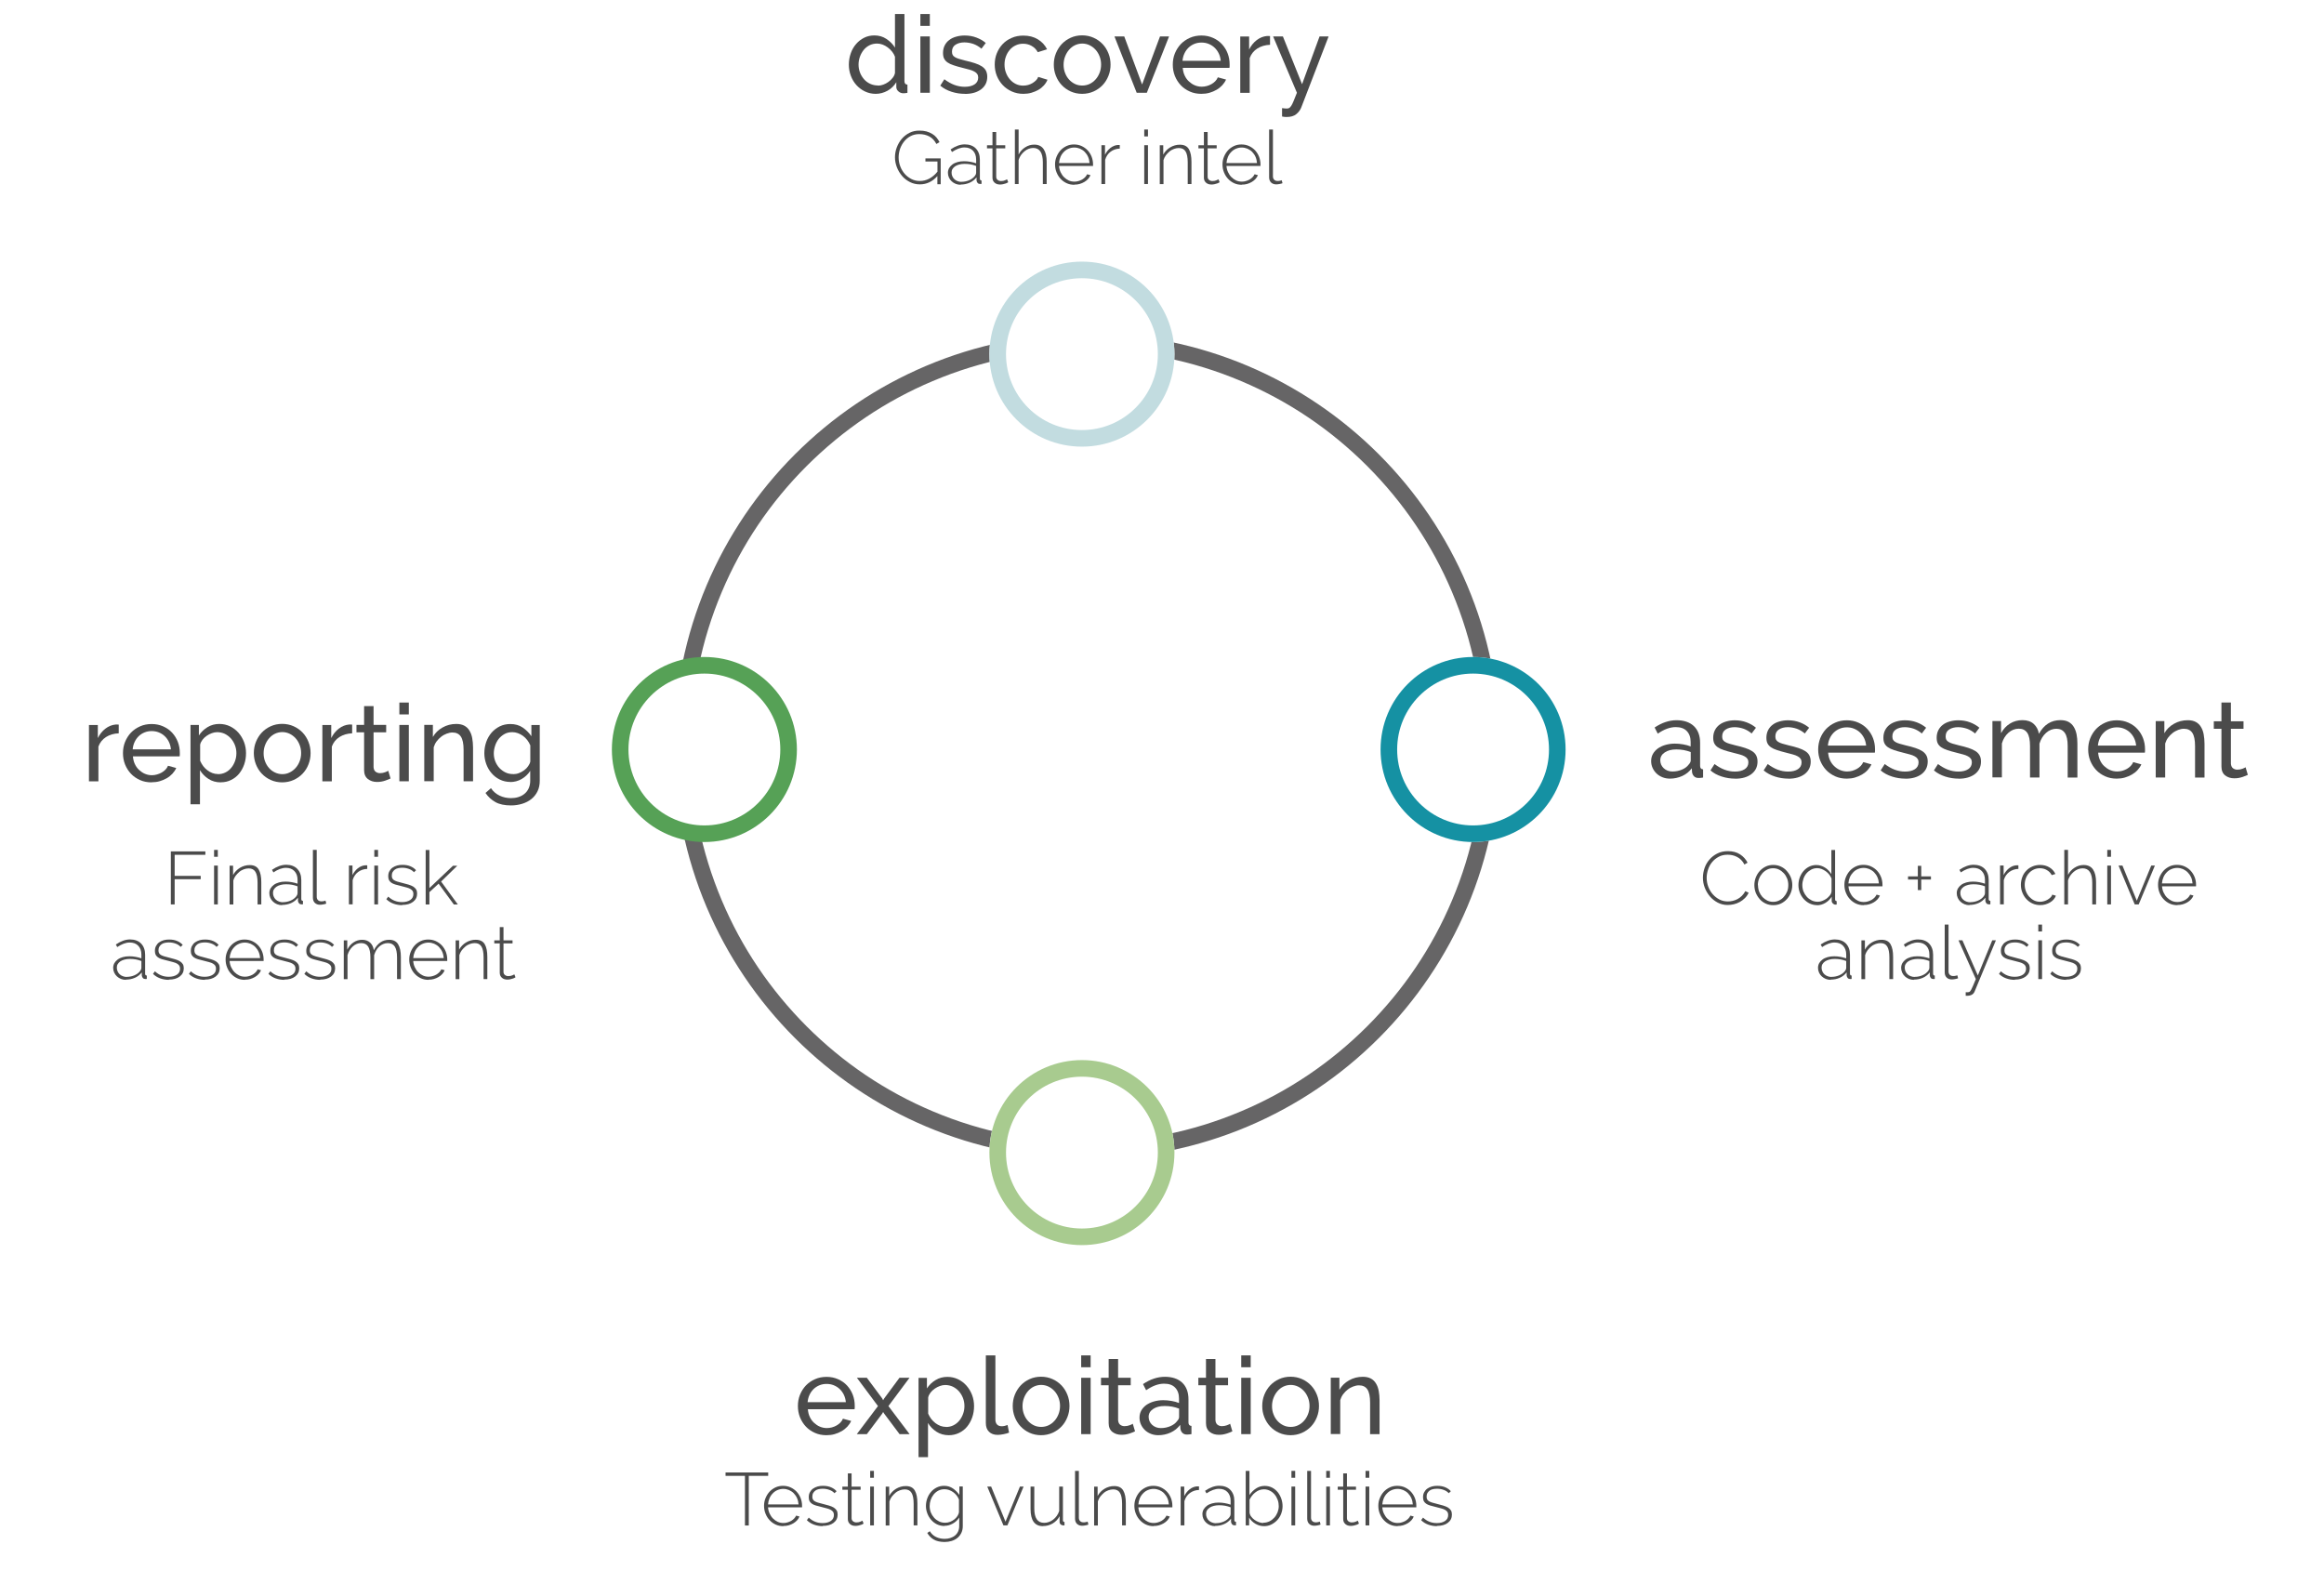 <?xml version="1.0" encoding="UTF-8"?>
<svg id="Layer_1" data-name="Layer 1" xmlns="http://www.w3.org/2000/svg" width="280.08" height="190.86" xmlns:xlink="http://www.w3.org/1999/xlink" viewBox="0 0 280.08 190.86">
  <defs>
    <clipPath id="clippath">
      <rect x="-3.01" y="-8.82" width="308" height="201" style="fill: none; stroke-width: 0px;"/>
    </clipPath>
  </defs>
  <rect x="-.05" width="280.13" height="190.86" style="fill: #fff; stroke-width: 0px;"/>
  <g style="clip-path: url(#clippath);">
    <g id="PenTestingGraphic-7a9826f02648125111fa463208c9c8f435248898a52c4bc38ddd4602b9294bf7">
      <g id="discovery" style="isolation: isolate;">
        <g style="isolation: isolate;">
          <path d="m105.54,11.31c-.47,0-.9-.1-1.3-.29-.4-.19-.74-.45-1.03-.77-.29-.32-.51-.69-.67-1.12-.16-.42-.24-.87-.24-1.34s.08-.93.23-1.36c.15-.43.36-.8.64-1.12.27-.32.6-.57.97-.76.38-.19.79-.28,1.24-.28.55,0,1.03.14,1.46.43.43.29.77.63,1.02,1.04V1.69h1.14v8.09c0,.27.12.41.36.42v.99c-.12.02-.22.03-.29.04-.07,0-.15.01-.21.01-.23,0-.42-.08-.59-.23-.17-.15-.25-.33-.25-.53v-.57c-.27.44-.63.79-1.07,1.03s-.92.37-1.41.37Zm.27-.99c.21,0,.42-.04.64-.12.22-.08.43-.19.62-.33.2-.14.36-.3.51-.49s.24-.38.28-.59v-1.95c-.08-.22-.19-.42-.35-.62-.16-.2-.33-.36-.53-.51-.19-.14-.4-.26-.62-.34-.22-.08-.44-.12-.66-.12-.34,0-.64.07-.92.21-.27.14-.51.33-.7.57-.19.24-.34.51-.45.82s-.16.62-.16.94c0,.34.06.66.18.97.12.31.29.57.49.8s.45.41.73.54c.28.13.59.2.92.2Z" style="fill: #4b4b4b; stroke-width: 0px;"/>
          <path d="m110.92,3.12v-1.43h1.14v1.43h-1.14Zm0,8.06v-6.79h1.14v6.79h-1.14Z" style="fill: #4b4b4b; stroke-width: 0px;"/>
          <path d="m116.29,11.31c-.55,0-1.08-.08-1.61-.25-.53-.17-.98-.41-1.36-.74l.49-.77c.4.3.8.53,1.2.68.4.15.82.23,1.26.23.49,0,.89-.1,1.18-.29.29-.19.44-.47.44-.83,0-.16-.04-.31-.12-.42-.08-.12-.19-.22-.35-.3-.16-.09-.36-.17-.6-.23s-.52-.14-.84-.22c-.41-.1-.76-.2-1.05-.3-.29-.09-.54-.21-.73-.34-.19-.13-.33-.29-.42-.47-.09-.18-.13-.41-.13-.68,0-.34.07-.64.2-.9.13-.26.32-.49.55-.66.23-.18.51-.31.83-.4s.66-.14,1.02-.14c.51,0,.99.08,1.43.25.44.17.81.38,1.12.65l-.52.69c-.29-.25-.61-.44-.96-.57-.36-.12-.72-.19-1.09-.19-.42,0-.77.09-1.06.27-.29.18-.44.46-.44.85,0,.16.03.29.08.39.06.1.15.2.28.27.13.08.3.15.5.21s.45.13.73.2c.45.1.84.21,1.18.32s.61.24.83.38c.22.15.39.32.49.52s.16.44.16.73c0,.63-.24,1.13-.73,1.51-.49.37-1.14.56-1.96.56Z" style="fill: #4b4b4b; stroke-width: 0px;"/>
          <path d="m119.88,7.78c0-.48.08-.93.25-1.35s.4-.79.7-1.11.67-.57,1.09-.75c.42-.19.89-.28,1.41-.28.68,0,1.26.15,1.75.45.49.3.86.7,1.11,1.2l-1.12.35c-.17-.32-.42-.57-.73-.75-.31-.18-.66-.27-1.04-.27-.31,0-.61.06-.88.19-.28.13-.52.3-.71.53-.2.23-.36.49-.47.79-.12.3-.18.64-.18,1s.06.69.18,1c.12.31.28.58.49.81.2.23.44.41.71.54s.57.19.88.19c.2,0,.4-.03.59-.08.19-.06.37-.13.53-.23s.3-.21.42-.33c.12-.12.21-.26.26-.41l1.12.34c-.1.25-.25.48-.44.69-.19.21-.41.39-.66.53s-.53.26-.84.35-.63.13-.97.13c-.51,0-.98-.1-1.4-.29-.42-.19-.79-.45-1.09-.77-.3-.32-.54-.7-.71-1.12-.17-.43-.25-.88-.25-1.36Z" style="fill: #4b4b4b; stroke-width: 0px;"/>
          <path d="m130.43,11.31c-.51,0-.98-.1-1.4-.29s-.78-.45-1.08-.77c-.3-.32-.53-.69-.7-1.12s-.25-.87-.25-1.34.08-.93.25-1.35c.17-.42.4-.8.7-1.12.3-.32.66-.58,1.08-.77.42-.19.88-.29,1.38-.29s.97.1,1.39.29c.42.19.79.45,1.09.77.3.32.53.69.7,1.12.17.42.25.88.25,1.35s-.08.91-.25,1.34-.4.8-.7,1.12c-.3.32-.67.58-1.09.77-.42.19-.89.29-1.4.29Zm-2.25-3.5c0,.36.06.68.18.99s.28.57.48.79.44.4.71.53c.27.13.57.19.88.19s.6-.06.88-.19.51-.31.72-.54c.21-.23.37-.5.49-.81.12-.31.18-.64.18-.99s-.06-.67-.18-.98c-.12-.31-.28-.58-.49-.81s-.45-.41-.72-.54-.57-.2-.88-.2-.6.07-.88.2c-.27.13-.51.32-.71.55-.2.23-.36.5-.48.81s-.18.64-.18.99Z" style="fill: #4b4b4b; stroke-width: 0px;"/>
          <path d="m136.99,11.18l-2.68-6.79h1.18l2.15,5.79,2.16-5.79h1.09l-2.68,6.79h-1.22Z" style="fill: #4b4b4b; stroke-width: 0px;"/>
          <path d="m144.79,11.31c-.51,0-.98-.09-1.4-.28-.42-.19-.79-.44-1.09-.76-.3-.32-.54-.7-.71-1.12-.17-.43-.25-.88-.25-1.36s.08-.93.25-1.35.41-.8.71-1.12c.31-.32.67-.57,1.1-.76.42-.19.89-.28,1.4-.28s.98.1,1.4.29c.42.19.78.44,1.07.76.29.32.52.68.68,1.1.16.42.24.86.24,1.31,0,.1,0,.18,0,.26,0,.08-.01.14-.02.18h-5.63c.03.34.1.65.23.92.13.28.3.52.51.71s.44.36.71.47c.26.11.54.17.84.17.21,0,.41-.03.61-.08.2-.06.39-.13.56-.23s.33-.21.46-.35c.13-.14.24-.29.31-.47l.99.27c-.11.25-.27.48-.46.69-.2.21-.42.39-.68.54-.26.15-.54.27-.85.36s-.64.13-.98.13Zm2.33-3.98c-.03-.32-.11-.62-.24-.89-.13-.27-.3-.5-.51-.7-.2-.19-.44-.34-.71-.45s-.55-.16-.86-.16-.59.05-.86.16-.5.26-.71.46c-.2.2-.37.43-.49.7-.13.27-.2.56-.23.88h4.6Z" style="fill: #4b4b4b; stroke-width: 0px;"/>
          <path d="m153.05,5.4c-.57.02-1.08.17-1.51.44-.44.28-.75.66-.93,1.16v4.19h-1.14v-6.79h1.07v1.57c.23-.47.54-.85.92-1.14.38-.29.79-.45,1.22-.49h.22c.06,0,.11,0,.16.01v1.04Z" style="fill: #4b4b4b; stroke-width: 0px;"/>
          <path d="m154.5,13.03c.11.02.23.03.34.04.11,0,.2.01.26.01.1,0,.2-.02.28-.07.08-.05.16-.14.25-.28s.18-.33.28-.58.23-.57.39-.97l-2.87-6.79h1.18l2.31,5.76,2.11-5.76h1.09l-3.3,8.57c-.12.3-.32.57-.6.8s-.67.34-1.16.34c-.08,0-.16,0-.24-.01-.08,0-.18-.03-.31-.05v-1.01Z" style="fill: #4b4b4b; stroke-width: 0px;"/>
        </g>
      </g>
      <g id="Group">
        <g id="Final_risk_assessment" data-name="Final risk assessment" style="isolation: isolate;">
          <g style="isolation: isolate;">
            <path d="m20.59,109v-6.39h4.16v.41h-3.7v2.54h3.14v.4h-3.14v3.04h-.46Z" style="fill: #4b4b4b; stroke-width: 0px;"/>
            <path d="m25.8,103.26v-.83h.45v.83h-.45Zm0,5.74v-4.68h.45v4.68h-.45Z" style="fill: #4b4b4b; stroke-width: 0px;"/>
            <path d="m31.49,109h-.45v-2.61c0-.61-.09-1.05-.26-1.32-.17-.28-.44-.41-.81-.41-.2,0-.39.04-.59.11-.19.07-.38.17-.54.31s-.31.29-.44.46c-.13.18-.22.37-.28.57v2.9h-.45v-4.68h.42v1.12c.1-.18.21-.34.36-.49.14-.15.3-.27.48-.38.18-.1.36-.19.56-.24.2-.06.4-.08.61-.08.51,0,.87.18,1.08.54.21.36.31.87.31,1.53v2.69Z" style="fill: #4b4b4b; stroke-width: 0px;"/>
            <path d="m34,109.09c-.22,0-.42-.04-.6-.11s-.35-.18-.49-.31c-.14-.13-.25-.28-.33-.46-.08-.18-.12-.37-.12-.57s.05-.39.14-.56c.1-.17.23-.31.4-.44s.38-.22.62-.29c.24-.07.5-.1.79-.1.25,0,.51.02.76.07.26.04.48.11.69.18v-.46c0-.44-.13-.8-.38-1.06-.25-.26-.59-.39-1.03-.39-.23,0-.47.05-.72.14s-.51.23-.78.41l-.17-.31c.6-.41,1.17-.61,1.71-.61s1.01.16,1.33.49c.32.33.49.78.49,1.35v2.29c0,.15.07.22.2.22v.41s-.06.01-.09.01c-.03,0-.06,0-.09,0-.12,0-.22-.04-.29-.12-.07-.08-.11-.18-.13-.29v-.39c-.22.28-.49.5-.83.65-.34.15-.7.22-1.09.22Zm.09-.36c.35,0,.67-.07.96-.2s.51-.31.67-.52c.1-.13.14-.25.14-.36v-.83c-.22-.08-.44-.15-.67-.19s-.48-.06-.73-.06c-.23,0-.45.03-.64.08s-.36.12-.49.21c-.14.09-.24.2-.32.33s-.11.27-.11.43.03.3.09.44c.06.14.14.26.25.36.11.1.24.18.38.23.15.06.3.09.47.09Z" style="fill: #4b4b4b; stroke-width: 0px;"/>
            <path d="m37.71,102.43h.46v5.64c0,.17.05.31.15.41.1.1.24.15.41.15.07,0,.15,0,.24-.02.09-.01.18-.04.26-.07l.09.36c-.1.04-.23.08-.38.1-.15.03-.28.04-.39.04-.25,0-.45-.08-.61-.23-.15-.15-.23-.36-.23-.62v-5.78Z" style="fill: #4b4b4b; stroke-width: 0px;"/>
            <path d="m44.26,104.72c-.42.01-.79.14-1.1.37s-.54.56-.66.98v2.92h-.45v-4.68h.43v1.15c.16-.33.38-.6.64-.81.27-.21.55-.33.86-.36.06,0,.11,0,.16,0h.12v.42Z" style="fill: #4b4b4b; stroke-width: 0px;"/>
            <path d="m45.11,103.26v-.83h.45v.83h-.45Zm0,5.74v-4.68h.45v4.68h-.45Z" style="fill: #4b4b4b; stroke-width: 0px;"/>
            <path d="m48.46,109.09c-.36,0-.71-.06-1.04-.18s-.62-.3-.86-.54l.23-.31c.25.23.51.4.78.5.27.11.57.16.89.16.41,0,.74-.09.99-.26s.37-.41.37-.72c0-.14-.03-.27-.09-.36s-.16-.18-.28-.25-.28-.13-.47-.18c-.19-.05-.4-.11-.65-.17-.26-.06-.49-.12-.69-.18-.19-.06-.36-.13-.48-.22s-.22-.19-.28-.31-.09-.27-.09-.46c0-.23.04-.44.14-.61.09-.17.21-.32.37-.43.16-.11.34-.2.55-.26.21-.06.43-.08.66-.08.37,0,.69.06.97.18.28.12.5.28.66.47l-.25.24c-.16-.18-.36-.31-.61-.4-.25-.09-.51-.14-.8-.14-.17,0-.34.02-.49.05s-.29.09-.4.17c-.11.08-.2.18-.27.3-.07.12-.1.27-.1.44,0,.14.02.25.07.33.04.08.12.16.22.22.1.06.23.11.38.16.16.04.34.09.56.15.29.07.55.14.78.21s.42.15.57.24c.15.1.27.21.35.34.08.13.12.3.12.5,0,.42-.16.75-.49,1-.33.25-.76.37-1.31.37Z" style="fill: #4b4b4b; stroke-width: 0px;"/>
            <path d="m54.69,109l-1.83-2.5-1.11,1.02v1.49h-.45v-6.57h.45v4.59l2.84-2.69h.52l-1.95,1.9,2.02,2.77h-.5Z" style="fill: #4b4b4b; stroke-width: 0px;"/>
          </g>
          <g style="isolation: isolate;">
            <path d="m15.18,118.09c-.22,0-.42-.04-.6-.11s-.35-.18-.49-.31c-.14-.13-.25-.28-.33-.46-.08-.18-.12-.37-.12-.57s.05-.39.14-.56c.1-.17.23-.31.4-.44s.38-.22.62-.29c.24-.07.5-.1.79-.1.25,0,.51.02.76.07.26.04.48.11.69.18v-.46c0-.44-.13-.8-.38-1.06-.25-.26-.59-.39-1.03-.39-.23,0-.47.05-.72.14s-.51.23-.78.41l-.17-.31c.6-.41,1.17-.61,1.71-.61s1.01.16,1.33.49c.32.33.49.78.49,1.35v2.29c0,.15.07.22.2.22v.41s-.06.01-.09.01c-.03,0-.06,0-.09,0-.12,0-.22-.04-.29-.12-.07-.08-.11-.18-.13-.29v-.39c-.22.28-.49.5-.83.65-.34.15-.7.22-1.09.22Zm.09-.36c.35,0,.67-.07.96-.2s.51-.31.67-.52c.1-.13.14-.25.14-.36v-.83c-.22-.08-.44-.15-.67-.19s-.48-.06-.73-.06c-.23,0-.45.03-.64.08s-.36.12-.49.21c-.14.09-.24.2-.32.33s-.11.27-.11.43.03.3.09.44c.06.14.14.26.25.36.11.1.24.18.38.23.15.06.3.09.47.09Z" style="fill: #4b4b4b; stroke-width: 0px;"/>
            <path d="m20.34,118.09c-.36,0-.71-.06-1.04-.18s-.62-.3-.86-.54l.23-.31c.25.23.51.4.78.5.27.11.57.16.89.16.41,0,.74-.09.99-.26s.37-.41.37-.72c0-.14-.03-.27-.09-.36s-.16-.18-.28-.25-.28-.13-.47-.18c-.19-.05-.4-.11-.65-.17-.26-.06-.49-.12-.69-.18-.19-.06-.36-.13-.48-.22s-.22-.19-.28-.31-.09-.27-.09-.46c0-.23.04-.44.14-.61.09-.17.21-.32.37-.43.16-.11.34-.2.55-.26.21-.06.43-.08.66-.08.37,0,.69.06.97.18.28.12.5.28.66.47l-.25.24c-.16-.18-.36-.31-.61-.4-.25-.09-.51-.14-.8-.14-.17,0-.34.02-.49.05s-.29.09-.4.17c-.11.08-.2.18-.27.3-.07.12-.1.27-.1.44,0,.14.02.25.07.33.04.08.12.16.22.22.1.06.23.11.38.16.16.04.34.09.56.15.29.07.55.14.78.21s.42.15.57.24c.15.1.27.21.35.34.08.13.12.3.12.5,0,.42-.16.75-.49,1-.33.25-.76.37-1.31.37Z" style="fill: #4b4b4b; stroke-width: 0px;"/>
            <path d="m24.67,118.09c-.36,0-.71-.06-1.04-.18s-.62-.3-.86-.54l.23-.31c.25.23.51.4.78.5.27.11.57.16.89.16.41,0,.74-.09.99-.26s.37-.41.37-.72c0-.14-.03-.27-.09-.36s-.16-.18-.28-.25-.28-.13-.47-.18c-.19-.05-.4-.11-.65-.17-.26-.06-.49-.12-.69-.18-.19-.06-.36-.13-.48-.22s-.22-.19-.28-.31-.09-.27-.09-.46c0-.23.04-.44.14-.61.09-.17.21-.32.37-.43.16-.11.34-.2.55-.26.21-.06.43-.08.66-.08.37,0,.69.06.97.18.28.12.5.28.66.47l-.25.24c-.16-.18-.36-.31-.61-.4-.25-.09-.51-.14-.8-.14-.17,0-.34.02-.49.05s-.29.09-.4.17c-.11.08-.2.18-.27.3-.07.12-.1.27-.1.44,0,.14.02.25.07.33.04.08.12.16.22.22.1.06.23.11.38.16.16.04.34.09.56.15.29.07.55.14.78.21s.42.15.57.24c.15.1.27.21.35.34.08.13.12.3.12.5,0,.42-.16.75-.49,1-.33.25-.76.37-1.31.37Z" style="fill: #4b4b4b; stroke-width: 0px;"/>
            <path d="m29.51,118.09c-.33,0-.64-.06-.92-.19s-.53-.31-.73-.53c-.21-.22-.37-.48-.49-.78-.12-.29-.18-.61-.18-.95s.06-.64.18-.93c.12-.29.28-.55.48-.77.2-.22.45-.39.72-.52.28-.13.58-.19.9-.19s.64.06.92.19c.28.13.52.3.73.52.2.22.36.47.48.77.11.29.17.6.17.92v.11s0,.07,0,.08h-4.1c.02.27.08.52.19.75.11.23.24.43.41.6s.36.3.57.4c.22.1.45.14.69.14.16,0,.32-.02.48-.07.16-.04.3-.11.44-.18.13-.08.25-.17.36-.28.1-.11.19-.23.25-.36l.4.11c-.07.17-.16.32-.29.46-.13.14-.28.26-.45.36-.17.1-.36.18-.56.24-.2.06-.41.08-.63.08Zm1.84-2.61c-.02-.28-.08-.53-.18-.76-.1-.23-.24-.42-.4-.59s-.36-.29-.57-.39c-.22-.09-.45-.14-.69-.14s-.48.05-.69.14c-.22.09-.41.22-.57.39-.17.17-.3.36-.4.59-.1.23-.16.48-.18.75h3.69Z" style="fill: #4b4b4b; stroke-width: 0px;"/>
            <path d="m34.25,118.09c-.36,0-.71-.06-1.04-.18s-.62-.3-.86-.54l.23-.31c.25.23.51.4.78.5.27.11.57.16.89.16.41,0,.74-.09.99-.26s.37-.41.37-.72c0-.14-.03-.27-.09-.36s-.16-.18-.28-.25-.28-.13-.47-.18c-.19-.05-.4-.11-.65-.17-.26-.06-.49-.12-.69-.18-.19-.06-.36-.13-.48-.22s-.22-.19-.28-.31-.09-.27-.09-.46c0-.23.04-.44.14-.61.09-.17.21-.32.37-.43.16-.11.34-.2.55-.26.21-.06.43-.08.66-.08.37,0,.69.06.97.18.28.12.5.28.66.47l-.25.24c-.16-.18-.36-.31-.61-.4-.25-.09-.51-.14-.8-.14-.17,0-.34.02-.49.05s-.29.09-.4.17c-.11.08-.2.18-.27.3-.07.12-.1.27-.1.44,0,.14.02.25.07.33.04.08.12.16.22.22.1.06.23.11.38.16.16.04.34.09.56.15.29.07.55.14.78.21s.42.15.57.24c.15.1.27.21.35.34.08.13.12.3.12.5,0,.42-.16.75-.49,1-.33.25-.76.37-1.31.37Z" style="fill: #4b4b4b; stroke-width: 0px;"/>
            <path d="m38.58,118.09c-.36,0-.71-.06-1.04-.18s-.62-.3-.86-.54l.23-.31c.25.23.51.4.78.5.27.11.57.16.89.16.41,0,.74-.09.99-.26s.37-.41.37-.72c0-.14-.03-.27-.09-.36s-.16-.18-.28-.25-.28-.13-.47-.18c-.19-.05-.4-.11-.65-.17-.26-.06-.49-.12-.69-.18-.19-.06-.36-.13-.48-.22s-.22-.19-.28-.31-.09-.27-.09-.46c0-.23.04-.44.14-.61.09-.17.21-.32.37-.43.16-.11.34-.2.55-.26.21-.06.43-.08.66-.08.37,0,.69.06.97.18.28.12.5.28.66.47l-.25.24c-.16-.18-.36-.31-.61-.4-.25-.09-.51-.14-.8-.14-.17,0-.34.02-.49.05s-.29.09-.4.17c-.11.08-.2.18-.27.3-.07.12-.1.27-.1.44,0,.14.02.25.07.33.04.08.12.16.22.22.1.06.23.11.38.16.16.04.34.09.56.15.29.07.55.14.78.21s.42.15.57.24c.15.1.27.21.35.34.08.13.12.3.12.5,0,.42-.16.75-.49,1-.33.25-.76.37-1.31.37Z" style="fill: #4b4b4b; stroke-width: 0px;"/>
            <path d="m48.3,118h-.45v-2.61c0-.59-.09-1.03-.27-1.31s-.46-.42-.84-.42c-.19,0-.38.04-.55.11-.17.07-.33.17-.48.3s-.27.28-.37.46-.19.37-.25.59v2.89h-.45v-2.61c0-.6-.09-1.04-.27-1.32-.18-.28-.46-.42-.84-.42-.19,0-.37.03-.54.1-.17.07-.33.17-.47.3s-.27.28-.38.46c-.11.18-.2.37-.26.59v2.9h-.45v-4.68h.42v1.12c.19-.38.44-.67.76-.88s.66-.31,1.04-.31.72.12.96.35c.25.23.39.54.44.92.44-.85,1.06-1.27,1.84-1.27.51,0,.87.18,1.09.54.22.36.33.87.33,1.53v2.69Z" style="fill: #4b4b4b; stroke-width: 0px;"/>
            <path d="m51.64,118.09c-.33,0-.64-.06-.92-.19s-.53-.31-.73-.53c-.21-.22-.37-.48-.49-.78-.12-.29-.18-.61-.18-.95s.06-.64.18-.93c.12-.29.28-.55.48-.77.2-.22.45-.39.72-.52.28-.13.58-.19.9-.19s.64.06.92.19c.28.13.52.3.73.52.2.22.36.47.48.77.11.29.17.6.17.92v.11s0,.07,0,.08h-4.1c.02.27.08.52.19.75.11.23.24.43.41.6s.36.3.57.4c.22.1.45.14.69.14.16,0,.32-.02.48-.07.16-.04.3-.11.44-.18.13-.08.25-.17.36-.28.1-.11.19-.23.25-.36l.4.11c-.07.17-.16.32-.29.46-.13.14-.28.26-.45.36-.17.1-.36.18-.56.24-.2.06-.41.08-.63.08Zm1.84-2.61c-.02-.28-.08-.53-.18-.76-.1-.23-.24-.42-.4-.59s-.36-.29-.57-.39c-.22-.09-.45-.14-.69-.14s-.48.05-.69.14c-.22.09-.41.22-.57.39-.17.17-.3.36-.4.59-.1.23-.16.48-.18.75h3.69Z" style="fill: #4b4b4b; stroke-width: 0px;"/>
            <path d="m58.73,118h-.45v-2.61c0-.61-.09-1.05-.26-1.32-.17-.28-.44-.41-.81-.41-.2,0-.39.04-.59.11-.19.07-.38.17-.54.31s-.31.29-.44.46c-.13.18-.22.37-.28.57v2.9h-.45v-4.68h.42v1.12c.1-.18.21-.34.36-.49.14-.15.3-.27.48-.38.18-.1.36-.19.56-.24.2-.06.4-.08.61-.08.51,0,.87.18,1.08.54.21.36.31.87.31,1.53v2.69Z" style="fill: #4b4b4b; stroke-width: 0px;"/>
            <path d="m62.13,117.78s-.06.03-.12.07-.13.06-.22.09c-.09.03-.18.06-.29.08-.11.02-.23.04-.35.04s-.24-.02-.36-.05c-.11-.04-.21-.09-.29-.16s-.15-.16-.2-.26c-.05-.1-.07-.22-.07-.36v-3.53h-.66v-.37h.66v-1.6h.45v1.6h1.09v.37h-1.09v3.42c0,.17.06.3.18.39s.25.13.4.13c.19,0,.35-.03.48-.09.13-.06.22-.1.25-.12l.14.36Z" style="fill: #4b4b4b; stroke-width: 0px;"/>
          </g>
        </g>
      </g>
      <g id="Group-2">
        <g id="Code_archive_analysis" data-name="Code archive analysis" style="isolation: isolate;">
          <g style="isolation: isolate;">
            <path d="m205.23,105.76c0-.38.07-.77.2-1.15.13-.38.33-.72.59-1.02s.57-.54.95-.73c.37-.19.8-.28,1.28-.28.57,0,1.06.13,1.46.39.4.26.7.6.9,1l-.38.22c-.11-.22-.25-.41-.4-.56-.15-.15-.32-.27-.5-.36s-.36-.16-.55-.2c-.19-.04-.38-.06-.57-.06-.41,0-.77.08-1.08.25-.31.17-.58.38-.79.64-.22.26-.38.56-.49.9s-.17.67-.17,1c0,.38.07.74.2,1.08.13.34.31.64.54.9s.5.47.81.63c.31.16.65.23,1.01.23.19,0,.39-.02.59-.07.2-.05.4-.12.58-.22.19-.1.36-.23.52-.39s.3-.35.41-.56l.4.19c-.11.24-.25.45-.44.64s-.39.34-.62.47c-.23.13-.47.22-.72.28-.25.06-.51.09-.75.09-.44,0-.84-.1-1.2-.29-.36-.19-.68-.44-.94-.75-.26-.31-.47-.66-.62-1.05-.15-.39-.22-.79-.22-1.2Z" style="fill: #4b4b4b; stroke-width: 0px;"/>
            <path d="m213.71,109.09c-.33,0-.63-.06-.91-.19-.28-.13-.52-.3-.72-.53s-.36-.48-.48-.77c-.11-.29-.17-.6-.17-.93s.06-.64.18-.94.28-.55.48-.77.45-.4.72-.53.58-.19.9-.19.62.06.9.19c.28.13.52.3.72.53s.37.48.49.77c.12.29.18.61.18.94s-.06.63-.18.93c-.12.29-.28.55-.48.77s-.45.4-.72.53c-.28.13-.58.19-.9.19Zm-1.84-2.4c0,.28.05.54.14.78.1.24.23.45.39.63.17.18.36.32.58.43.22.11.46.16.71.16s.49-.05.71-.16c.22-.1.42-.25.58-.44.17-.19.3-.4.4-.64.1-.24.14-.5.14-.79s-.05-.54-.14-.78c-.1-.24-.23-.46-.4-.64-.17-.18-.36-.33-.58-.44-.22-.11-.46-.16-.71-.16s-.49.05-.71.16c-.22.11-.42.26-.58.44s-.3.4-.4.65c-.1.25-.15.51-.15.79Z" style="fill: #4b4b4b; stroke-width: 0px;"/>
            <path d="m219,109.09c-.32,0-.62-.07-.9-.2-.28-.13-.51-.32-.72-.54-.2-.23-.36-.48-.47-.77-.11-.29-.17-.59-.17-.9s.05-.63.16-.93c.11-.29.26-.55.45-.77.19-.22.42-.4.68-.53.26-.13.55-.2.86-.2.2,0,.4.03.58.09.18.06.35.14.5.24s.3.21.42.35.23.27.32.42v-2.91h.45v5.94c0,.15.06.22.19.22v.41s-.07.01-.09.01c-.02,0-.05,0-.07,0-.12,0-.22-.05-.31-.14-.08-.09-.13-.19-.13-.29v-.52c-.19.31-.45.56-.77.75-.32.19-.66.28-1,.28Zm.08-.41c.16,0,.34-.03.52-.1.19-.07.36-.16.52-.27.16-.12.29-.25.41-.4s.18-.31.2-.49v-1.54c-.07-.17-.16-.33-.28-.48-.12-.15-.26-.29-.42-.4-.16-.11-.32-.2-.5-.27s-.35-.1-.52-.1c-.27,0-.52.06-.74.18-.22.12-.41.27-.57.46-.16.19-.28.41-.36.65s-.13.49-.13.75c0,.27.05.53.14.77.1.24.23.45.4.64s.37.33.59.44c.23.11.47.16.73.16Z" style="fill: #4b4b4b; stroke-width: 0px;"/>
            <path d="m224.6,109.09c-.33,0-.64-.06-.92-.19s-.53-.31-.73-.53c-.21-.22-.37-.48-.49-.78-.12-.29-.18-.61-.18-.95s.06-.64.18-.93c.12-.29.28-.55.48-.77.2-.22.45-.39.72-.52.28-.13.58-.19.91-.19s.64.06.92.19c.28.13.52.3.73.52.2.22.36.47.48.77.11.29.17.6.17.92v.11s0,.07,0,.08h-4.1c.02.27.08.52.19.75.11.23.24.43.41.6s.36.3.57.4.45.14.69.14c.16,0,.32-.02.48-.07s.3-.11.44-.18c.13-.08.25-.17.36-.28.1-.11.19-.23.25-.36l.4.11c-.07.17-.16.32-.29.46-.13.14-.28.26-.45.36-.17.1-.36.18-.56.24-.2.06-.41.08-.63.08Zm1.84-2.61c-.02-.28-.08-.53-.18-.76-.1-.23-.24-.42-.4-.59s-.36-.29-.57-.39c-.22-.09-.45-.14-.69-.14s-.48.05-.69.14c-.22.09-.41.22-.57.39s-.3.36-.4.59c-.1.23-.16.48-.18.75h3.69Z" style="fill: #4b4b4b; stroke-width: 0px;"/>
            <path d="m232.71,105.62v.38h-1.17v1.27h-.41v-1.27h-1.18v-.38h1.18v-1.27h.41v1.27h1.17Z" style="fill: #4b4b4b; stroke-width: 0px;"/>
            <path d="m237.36,109.09c-.22,0-.42-.04-.6-.11-.19-.08-.35-.18-.49-.31-.14-.13-.25-.28-.33-.46-.08-.18-.12-.37-.12-.57s.05-.39.14-.56c.1-.17.23-.31.4-.44s.38-.22.62-.29c.24-.07.5-.1.79-.1.25,0,.51.02.76.07s.48.11.69.18v-.46c0-.44-.13-.8-.38-1.06-.25-.26-.59-.39-1.03-.39-.23,0-.47.05-.72.14s-.51.23-.78.41l-.17-.31c.6-.41,1.17-.61,1.71-.61s1.01.16,1.33.49.49.78.49,1.35v2.29c0,.15.07.22.2.22v.41s-.06.01-.09.01c-.03,0-.06,0-.09,0-.12,0-.22-.04-.29-.12-.07-.08-.11-.18-.13-.29v-.39c-.22.28-.49.5-.83.65-.34.15-.7.22-1.09.22Zm.09-.36c.35,0,.67-.07.96-.2s.51-.31.67-.52c.1-.13.14-.25.14-.36v-.83c-.22-.08-.44-.15-.67-.19-.23-.04-.48-.06-.73-.06-.23,0-.45.03-.64.08-.19.05-.36.12-.5.21-.14.09-.24.2-.32.33s-.11.27-.11.43.03.3.09.44c.06.14.14.26.25.36.11.1.24.18.38.23.15.06.3.09.47.09Z" style="fill: #4b4b4b; stroke-width: 0px;"/>
            <path d="m243.25,104.72c-.42.01-.79.14-1.1.37-.32.24-.54.56-.66.98v2.92h-.45v-4.68h.43v1.15c.16-.33.38-.6.64-.81.27-.21.55-.33.86-.36.06,0,.11,0,.16,0h.12v.42Z" style="fill: #4b4b4b; stroke-width: 0px;"/>
            <path d="m243.55,106.64c0-.33.06-.64.17-.94s.27-.55.48-.76c.2-.22.45-.39.73-.51s.59-.19.93-.19c.43,0,.8.1,1.12.29.32.19.57.46.73.8l-.44.14c-.14-.26-.33-.46-.59-.61-.25-.15-.54-.22-.84-.22-.26,0-.5.05-.72.15-.22.1-.42.24-.58.42-.17.18-.3.39-.39.63s-.14.51-.14.79.05.55.15.8c.1.25.23.46.4.65.17.18.36.33.58.44.23.11.46.16.72.16.16,0,.32-.02.48-.07s.31-.11.44-.19c.13-.08.25-.17.35-.27.1-.1.17-.21.2-.33l.44.13c-.06.16-.15.31-.27.45-.12.14-.27.26-.44.36-.17.1-.35.18-.56.24-.2.06-.41.08-.63.08-.33,0-.64-.06-.92-.19s-.53-.31-.73-.53c-.21-.22-.37-.48-.49-.78-.12-.29-.18-.61-.18-.95Z" style="fill: #4b4b4b; stroke-width: 0px;"/>
            <path d="m252.6,109h-.45v-2.61c0-1.16-.39-1.74-1.16-1.74-.19,0-.38.04-.56.11-.18.07-.35.17-.51.31s-.3.29-.42.46c-.12.18-.21.37-.27.57v2.9h-.45v-6.57h.45v3.01c.19-.37.46-.66.8-.87.34-.22.7-.32,1.09-.32.26,0,.48.05.67.14.19.1.34.23.46.41s.21.4.27.65c.06.26.09.54.09.86v2.69Z" style="fill: #4b4b4b; stroke-width: 0px;"/>
            <path d="m253.96,103.26v-.83h.45v.83h-.45Zm0,5.74v-4.68h.45v4.68h-.45Z" style="fill: #4b4b4b; stroke-width: 0px;"/>
            <path d="m257.27,109l-1.95-4.68h.47l1.73,4.23,1.74-4.23h.44l-1.95,4.68h-.47Z" style="fill: #4b4b4b; stroke-width: 0px;"/>
            <path d="m262.4,109.09c-.33,0-.64-.06-.92-.19s-.53-.31-.73-.53c-.21-.22-.37-.48-.49-.78s-.18-.61-.18-.95.06-.64.18-.93.28-.55.48-.77c.2-.22.45-.39.72-.52s.58-.19.9-.19.64.06.92.19.53.3.73.52c.2.22.36.47.48.77s.17.6.17.92v.11s0,.07,0,.08h-4.1c.02.27.08.52.19.75.11.23.24.43.41.6s.36.3.57.4c.22.1.45.14.69.14.16,0,.32-.02.48-.07.16-.04.3-.11.44-.18.13-.08.25-.17.36-.28.11-.11.19-.23.25-.36l.4.11c-.07.17-.16.32-.29.46-.13.14-.28.26-.45.36-.17.1-.36.18-.56.24-.2.06-.41.08-.63.08Zm1.84-2.61c-.02-.28-.08-.53-.18-.76-.11-.23-.24-.42-.41-.59s-.36-.29-.57-.39c-.22-.09-.45-.14-.69-.14s-.48.05-.69.14c-.22.09-.41.22-.57.39-.17.17-.3.36-.4.59-.1.23-.16.48-.18.75h3.69Z" style="fill: #4b4b4b; stroke-width: 0px;"/>
          </g>
          <g style="isolation: isolate;">
            <path d="m220.64,118.09c-.22,0-.42-.04-.6-.11-.19-.08-.35-.18-.49-.31-.14-.13-.25-.28-.33-.46-.08-.18-.12-.37-.12-.57s.05-.39.14-.56c.1-.17.23-.31.4-.44s.38-.22.62-.29c.24-.07.5-.1.79-.1.25,0,.51.02.76.07s.48.11.69.18v-.46c0-.44-.13-.8-.38-1.06-.25-.26-.59-.39-1.03-.39-.23,0-.47.05-.72.14s-.51.23-.78.41l-.17-.31c.6-.41,1.17-.61,1.71-.61s1.01.16,1.33.49.49.78.49,1.35v2.29c0,.15.07.22.2.22v.41s-.06.01-.09.01c-.03,0-.06,0-.09,0-.12,0-.22-.04-.29-.12-.07-.08-.11-.18-.13-.29v-.39c-.22.28-.49.5-.83.65-.34.15-.7.22-1.09.22Zm.09-.36c.35,0,.67-.07.96-.2s.51-.31.67-.52c.1-.13.14-.25.14-.36v-.83c-.22-.08-.44-.15-.67-.19-.23-.04-.48-.06-.73-.06-.23,0-.45.03-.64.08-.19.05-.36.12-.5.21-.14.09-.24.2-.32.33s-.11.27-.11.43.03.3.09.44c.06.14.14.26.25.36.11.1.24.18.38.23.15.06.3.09.47.09Z" style="fill: #4b4b4b; stroke-width: 0px;"/>
            <path d="m228.15,118h-.45v-2.61c0-.61-.09-1.05-.26-1.32-.17-.28-.44-.41-.81-.41-.2,0-.39.04-.59.11-.19.07-.38.17-.54.31s-.32.29-.44.46c-.13.18-.22.37-.28.57v2.9h-.45v-4.68h.42v1.12c.1-.18.21-.34.36-.49.14-.15.3-.27.48-.38.18-.1.36-.19.56-.24.2-.06.4-.08.61-.08.51,0,.87.18,1.08.54.21.36.31.87.31,1.53v2.69Z" style="fill: #4b4b4b; stroke-width: 0px;"/>
            <path d="m230.66,118.09c-.22,0-.42-.04-.6-.11-.19-.08-.35-.18-.49-.31-.14-.13-.25-.28-.33-.46-.08-.18-.12-.37-.12-.57s.05-.39.14-.56c.1-.17.23-.31.4-.44s.38-.22.62-.29c.24-.07.5-.1.79-.1.25,0,.51.02.76.07s.48.11.69.18v-.46c0-.44-.13-.8-.38-1.06-.25-.26-.59-.39-1.03-.39-.23,0-.47.05-.72.14s-.51.23-.78.41l-.17-.31c.6-.41,1.17-.61,1.71-.61s1.01.16,1.33.49.49.78.49,1.35v2.29c0,.15.07.22.2.22v.41s-.06.01-.09.01c-.03,0-.06,0-.09,0-.12,0-.22-.04-.29-.12-.07-.08-.11-.18-.13-.29v-.39c-.22.28-.49.5-.83.65-.34.15-.7.22-1.09.22Zm.09-.36c.35,0,.67-.07.96-.2s.51-.31.67-.52c.1-.13.14-.25.14-.36v-.83c-.22-.08-.44-.15-.67-.19-.23-.04-.48-.06-.73-.06-.23,0-.45.03-.64.08-.19.05-.36.12-.5.21-.14.09-.24.2-.32.33s-.11.27-.11.43.03.3.09.44c.06.14.14.26.25.36.11.1.24.18.38.23.15.06.3.09.47.09Z" style="fill: #4b4b4b; stroke-width: 0px;"/>
            <path d="m234.37,111.43h.46v5.64c0,.17.05.31.15.41.1.1.24.15.41.15.07,0,.15,0,.24-.02.09-.01.18-.04.26-.07l.09.36c-.1.04-.23.08-.38.1-.15.03-.28.04-.39.04-.25,0-.46-.08-.61-.23s-.23-.36-.23-.62v-5.78Z" style="fill: #4b4b4b; stroke-width: 0px;"/>
            <path d="m236.89,119.58s.07,0,.13,0,.12,0,.17,0c.05,0,.1-.02.15-.04.04-.02.07-.04.1-.08.03-.03.07-.1.13-.2.05-.1.12-.25.21-.45.08-.2.2-.47.34-.81l-2.09-4.68h.47l1.86,4.24,1.74-4.24h.44l-2.56,6.16c-.07.17-.17.3-.32.39-.15.09-.35.14-.6.14h-.08s-.06,0-.08,0v-.41Z" style="fill: #4b4b4b; stroke-width: 0px;"/>
            <path d="m242.81,118.09c-.36,0-.71-.06-1.04-.18s-.62-.3-.86-.54l.23-.31c.25.23.51.4.78.5.27.11.57.16.89.16.41,0,.74-.09.99-.26s.37-.41.37-.72c0-.14-.03-.27-.09-.36-.06-.1-.16-.18-.28-.25s-.28-.13-.47-.18-.4-.11-.65-.17c-.26-.06-.49-.12-.69-.18-.19-.06-.36-.13-.48-.22s-.22-.19-.28-.31c-.06-.12-.09-.27-.09-.46,0-.23.04-.44.14-.61.09-.17.21-.32.37-.43s.34-.2.55-.26c.21-.06.43-.08.66-.08.37,0,.69.06.97.18s.5.28.66.47l-.25.24c-.16-.18-.36-.31-.61-.4-.25-.09-.51-.14-.8-.14-.17,0-.34.02-.49.05-.15.04-.29.09-.4.17-.11.08-.2.18-.27.3s-.1.27-.1.44c0,.14.02.25.07.33.04.08.12.16.22.22.1.06.23.11.38.16.16.04.34.09.56.15.29.07.55.14.78.21.23.07.42.15.57.24s.27.21.35.34c.08.13.12.3.12.5,0,.42-.16.75-.49,1-.33.25-.76.37-1.31.37Z" style="fill: #4b4b4b; stroke-width: 0px;"/>
            <path d="m245.65,112.26v-.83h.45v.83h-.45Zm0,5.74v-4.68h.45v4.68h-.45Z" style="fill: #4b4b4b; stroke-width: 0px;"/>
            <path d="m249,118.09c-.36,0-.71-.06-1.04-.18s-.62-.3-.86-.54l.22-.31c.25.23.51.4.78.5.27.11.57.16.89.16.41,0,.74-.09.99-.26s.37-.41.37-.72c0-.14-.03-.27-.09-.36-.06-.1-.16-.18-.28-.25s-.28-.13-.47-.18c-.19-.05-.4-.11-.65-.17-.26-.06-.49-.12-.69-.18-.2-.06-.36-.13-.48-.22s-.22-.19-.28-.31c-.06-.12-.09-.27-.09-.46,0-.23.04-.44.13-.61.09-.17.21-.32.37-.43.16-.11.34-.2.55-.26.21-.06.43-.08.66-.08.37,0,.69.06.97.18.28.12.5.28.66.47l-.25.24c-.16-.18-.36-.31-.61-.4-.25-.09-.51-.14-.8-.14-.17,0-.34.02-.49.05-.15.04-.29.09-.4.17s-.2.18-.27.3c-.07.12-.1.27-.1.44,0,.14.02.25.07.33.04.08.12.16.22.22.1.06.23.11.38.16s.34.09.56.15c.29.07.55.14.78.21.23.07.42.15.57.24.15.1.27.21.35.34s.12.3.12.5c0,.42-.16.75-.49,1s-.76.37-1.31.37Z" style="fill: #4b4b4b; stroke-width: 0px;"/>
          </g>
        </g>
      </g>
      <g id="Gather_Intel" data-name="Gather Intel" style="isolation: isolate;">
        <g style="isolation: isolate;">
          <path d="m113.01,21.18c-.62.7-1.33,1.04-2.15,1.04-.43,0-.83-.09-1.2-.28-.37-.19-.69-.43-.95-.74-.26-.31-.47-.65-.62-1.04-.15-.39-.23-.79-.23-1.19s.07-.83.22-1.21c.15-.39.35-.74.61-1.04.26-.3.57-.54.93-.72.36-.18.75-.26,1.18-.26.32,0,.6.03.86.1.25.07.48.17.68.29.2.12.38.27.52.44s.27.36.37.56l-.38.22c-.22-.42-.5-.72-.86-.91s-.76-.28-1.21-.28c-.38,0-.72.08-1.03.24-.31.16-.57.38-.78.64s-.38.56-.5.9c-.11.34-.17.68-.17,1.04,0,.38.07.74.2,1.08.13.34.31.64.54.9.23.26.5.46.81.62s.65.23,1.01.23c.39,0,.76-.09,1.11-.27.35-.18.69-.46,1.01-.85v-1.23h-1.45v-.37h1.84v3.11h-.4v-1Z" style="fill: #4b4b4b; stroke-width: 0px;"/>
          <path d="m115.78,22.27c-.22,0-.42-.04-.6-.11s-.35-.18-.49-.31c-.14-.13-.25-.28-.33-.46-.08-.18-.12-.37-.12-.57s.05-.39.14-.56c.1-.17.23-.31.4-.44s.38-.22.62-.29c.24-.07.5-.1.79-.1.25,0,.51.02.76.07.26.04.48.11.69.18v-.46c0-.44-.13-.8-.38-1.06-.25-.26-.59-.39-1.03-.39-.23,0-.47.05-.72.14s-.51.23-.78.41l-.17-.31c.6-.41,1.17-.61,1.71-.61s1.01.16,1.33.49c.32.33.49.78.49,1.35v2.29c0,.15.07.22.2.22v.41s-.06.01-.09.01c-.03,0-.06,0-.09,0-.12,0-.22-.04-.29-.12-.07-.08-.11-.18-.13-.29v-.39c-.22.28-.49.5-.83.65-.34.15-.7.22-1.09.22Zm.09-.36c.35,0,.67-.07.96-.2s.51-.31.67-.52c.1-.13.14-.25.14-.36v-.83c-.22-.08-.44-.15-.67-.19s-.48-.06-.73-.06c-.23,0-.45.03-.64.08s-.36.12-.49.21c-.14.09-.24.2-.32.33s-.11.27-.11.43.03.3.09.44c.06.14.14.26.25.36.11.1.24.18.38.23.15.06.3.09.47.09Z" style="fill: #4b4b4b; stroke-width: 0px;"/>
          <path d="m121.51,21.96s-.06.03-.12.07-.13.06-.22.09c-.09.03-.18.06-.29.08-.11.02-.23.04-.35.04s-.24-.02-.36-.05c-.11-.04-.21-.09-.29-.16s-.15-.16-.2-.26c-.05-.1-.07-.22-.07-.36v-3.53h-.66v-.37h.66v-1.6h.45v1.6h1.09v.37h-1.09v3.42c0,.17.06.3.18.39s.25.13.4.13c.19,0,.35-.03.48-.09.13-.06.22-.1.25-.12l.14.36Z" style="fill: #4b4b4b; stroke-width: 0px;"/>
          <path d="m126.13,22.18h-.45v-2.61c0-1.16-.39-1.74-1.16-1.74-.19,0-.38.04-.56.11-.18.07-.35.17-.51.31-.16.13-.3.29-.42.46-.12.18-.21.37-.27.57v2.9h-.45v-6.57h.45v3.01c.19-.37.46-.66.8-.87.34-.22.7-.32,1.09-.32.26,0,.48.05.67.14.19.1.34.23.46.41s.21.4.27.65c.06.26.09.54.09.86v2.69Z" style="fill: #4b4b4b; stroke-width: 0px;"/>
          <path d="m129.47,22.27c-.33,0-.64-.06-.92-.19s-.53-.31-.73-.53c-.21-.22-.37-.48-.49-.78-.12-.29-.18-.61-.18-.95s.06-.64.18-.93c.12-.29.28-.55.48-.77.2-.22.45-.39.72-.52.28-.13.58-.19.9-.19s.64.06.92.19c.28.13.52.3.73.52.2.22.36.47.48.77.11.29.17.6.17.92v.11s0,.07,0,.08h-4.1c.02.27.08.52.19.75.11.23.24.43.41.6s.36.3.57.4c.22.1.45.14.69.14.16,0,.32-.02.48-.07.16-.04.3-.11.44-.18.13-.08.25-.17.36-.28.1-.11.19-.23.25-.36l.4.11c-.07.17-.16.32-.29.46-.13.14-.28.26-.45.36-.17.1-.36.18-.56.24-.2.06-.41.08-.63.08Zm1.84-2.61c-.02-.28-.08-.53-.18-.76-.1-.23-.24-.42-.4-.59s-.36-.29-.57-.39c-.22-.09-.45-.14-.69-.14s-.48.05-.69.14c-.22.09-.41.22-.57.39-.17.17-.3.36-.4.59-.1.23-.16.48-.18.75h3.69Z" style="fill: #4b4b4b; stroke-width: 0px;"/>
          <path d="m134.95,17.91c-.42.01-.79.14-1.1.37s-.54.56-.66.98v2.92h-.45v-4.68h.43v1.15c.16-.33.38-.6.64-.81.27-.21.55-.33.86-.36.06,0,.11,0,.16,0h.12v.42Z" style="fill: #4b4b4b; stroke-width: 0px;"/>
          <path d="m137.9,16.44v-.83h.45v.83h-.45Zm0,5.74v-4.68h.45v4.68h-.45Z" style="fill: #4b4b4b; stroke-width: 0px;"/>
          <path d="m143.59,22.18h-.45v-2.61c0-.61-.09-1.05-.26-1.32-.17-.28-.44-.41-.81-.41-.2,0-.39.04-.59.11-.19.07-.38.17-.54.31s-.31.29-.44.46c-.13.18-.22.37-.28.57v2.9h-.45v-4.68h.42v1.12c.1-.18.21-.34.36-.49.14-.15.3-.27.48-.38.18-.1.36-.19.56-.24.2-.06.4-.08.61-.08.51,0,.87.18,1.08.54.21.36.31.87.31,1.53v2.69Z" style="fill: #4b4b4b; stroke-width: 0px;"/>
          <path d="m146.99,21.96s-.06.03-.12.07-.13.06-.22.09c-.09.03-.18.06-.29.08-.11.02-.23.04-.35.04s-.24-.02-.36-.05c-.11-.04-.21-.09-.29-.16s-.15-.16-.2-.26c-.05-.1-.07-.22-.07-.36v-3.53h-.66v-.37h.66v-1.6h.45v1.6h1.09v.37h-1.09v3.42c0,.17.06.3.18.39s.25.13.4.13c.19,0,.35-.03.48-.09.13-.06.22-.1.25-.12l.14.36Z" style="fill: #4b4b4b; stroke-width: 0px;"/>
          <path d="m149.65,22.27c-.33,0-.64-.06-.92-.19s-.53-.31-.73-.53c-.21-.22-.37-.48-.49-.78-.12-.29-.18-.61-.18-.95s.06-.64.18-.93c.12-.29.28-.55.48-.77.2-.22.45-.39.72-.52.28-.13.58-.19.9-.19s.64.06.92.19c.28.13.52.3.73.52.2.22.36.47.48.77.11.29.17.6.17.92v.11s0,.07,0,.08h-4.1c.02.27.08.52.19.75.11.23.24.43.41.6s.36.3.57.4c.22.1.45.14.69.14.16,0,.32-.02.48-.07.16-.04.3-.11.44-.18.13-.08.25-.17.36-.28.1-.11.19-.23.25-.36l.4.11c-.07.17-.16.32-.29.46-.13.14-.28.26-.45.36-.17.1-.36.18-.56.24-.2.06-.41.08-.63.08Zm1.84-2.61c-.02-.28-.08-.53-.18-.76-.1-.23-.24-.42-.4-.59s-.36-.29-.57-.39c-.22-.09-.45-.14-.69-.14s-.48.05-.69.14c-.22.09-.41.22-.57.39-.17.17-.3.36-.4.59-.1.23-.16.48-.18.75h3.69Z" style="fill: #4b4b4b; stroke-width: 0px;"/>
          <path d="m152.95,15.61h.46v5.64c0,.17.05.31.15.41.1.1.24.15.41.15.07,0,.15,0,.24-.02.09-.01.18-.04.26-.07l.09.36c-.1.04-.23.08-.38.1-.15.03-.28.04-.39.04-.25,0-.45-.08-.61-.23-.15-.15-.23-.36-.23-.62v-5.78Z" style="fill: #4b4b4b; stroke-width: 0px;"/>
        </g>
      </g>
      <g id="Testing_vulnerabilities" data-name="Testing vulnerabilities" style="isolation: isolate;">
        <g style="isolation: isolate;">
          <path d="m92.58,177.87h-2.34v5.98h-.46v-5.98h-2.34v-.41h5.14v.41Z" style="fill: #4b4b4b; stroke-width: 0px;"/>
          <path d="m94.4,183.93c-.33,0-.64-.06-.92-.19s-.53-.31-.73-.53c-.21-.22-.37-.48-.49-.78-.12-.29-.18-.61-.18-.95s.06-.64.18-.93c.12-.29.28-.55.48-.77.2-.22.45-.39.72-.52.28-.13.58-.19.9-.19s.64.06.92.19c.28.13.52.3.73.52.2.22.36.47.48.77.11.29.17.6.17.92v.11s0,.07,0,.08h-4.1c.02.27.08.52.19.75.11.23.24.43.41.6s.36.3.57.4c.22.1.45.14.69.14.16,0,.32-.02.48-.07.16-.04.3-.11.44-.18.13-.08.25-.17.36-.28.1-.11.19-.23.25-.36l.4.11c-.07.17-.16.32-.29.46-.13.14-.28.26-.45.36-.17.1-.36.18-.56.24-.2.06-.41.08-.63.08Zm1.84-2.61c-.02-.28-.08-.53-.18-.76-.1-.23-.24-.42-.4-.59s-.36-.29-.57-.39c-.22-.09-.45-.14-.69-.14s-.48.05-.69.14c-.22.09-.41.22-.57.39-.17.17-.3.36-.4.59-.1.23-.16.48-.18.75h3.69Z" style="fill: #4b4b4b; stroke-width: 0px;"/>
          <path d="m99.14,183.93c-.36,0-.71-.06-1.04-.18s-.62-.3-.86-.54l.23-.31c.25.23.51.4.78.5.27.11.57.16.89.16.41,0,.74-.09.99-.26s.37-.41.37-.72c0-.14-.03-.27-.09-.36s-.16-.18-.28-.25-.28-.13-.47-.18c-.19-.05-.4-.11-.65-.17-.26-.06-.49-.12-.69-.18-.19-.06-.36-.13-.48-.22s-.22-.19-.28-.31-.09-.27-.09-.46c0-.23.04-.44.14-.61.09-.17.21-.32.37-.43.16-.11.34-.2.55-.26.21-.06.43-.08.66-.08.37,0,.69.06.97.18.28.12.5.28.66.47l-.25.24c-.16-.18-.36-.31-.61-.4-.25-.09-.51-.14-.8-.14-.17,0-.34.02-.49.05s-.29.09-.4.17c-.11.08-.2.18-.27.3-.07.12-.1.27-.1.44,0,.14.02.25.07.33.04.08.12.16.22.22.1.06.23.11.38.16.16.04.34.09.56.15.29.07.55.14.78.21s.42.15.57.24c.15.1.27.21.35.34.08.13.12.3.12.5,0,.42-.16.75-.49,1-.33.25-.76.37-1.31.37Z" style="fill: #4b4b4b; stroke-width: 0px;"/>
          <path d="m104.08,183.62s-.06.03-.12.07-.13.06-.22.09c-.09.03-.18.06-.29.08-.11.02-.23.04-.35.04s-.24-.02-.36-.05c-.11-.04-.21-.09-.29-.16s-.15-.16-.2-.26c-.05-.1-.07-.22-.07-.36v-3.53h-.66v-.37h.66v-1.6h.45v1.6h1.09v.37h-1.09v3.42c0,.17.06.3.18.39s.25.13.4.13c.19,0,.35-.03.48-.09.13-.06.22-.1.25-.12l.14.36Z" style="fill: #4b4b4b; stroke-width: 0px;"/>
          <path d="m104.87,178.1v-.83h.45v.83h-.45Zm0,5.74v-4.68h.45v4.68h-.45Z" style="fill: #4b4b4b; stroke-width: 0px;"/>
          <path d="m110.56,183.84h-.45v-2.61c0-.61-.09-1.05-.26-1.32-.17-.28-.44-.41-.81-.41-.2,0-.39.04-.59.11-.19.07-.38.17-.54.31s-.31.29-.44.46c-.13.18-.22.37-.28.57v2.9h-.45v-4.68h.42v1.12c.1-.18.21-.34.36-.49.14-.15.3-.27.48-.38.18-.1.36-.19.56-.24.2-.06.4-.08.61-.08.51,0,.87.18,1.08.54.21.36.31.87.31,1.53v2.69Z" style="fill: #4b4b4b; stroke-width: 0px;"/>
          <path d="m113.81,183.91c-.32,0-.62-.07-.89-.2-.27-.13-.5-.31-.7-.54-.19-.22-.35-.48-.46-.77-.11-.29-.17-.58-.17-.89s.05-.62.16-.92.25-.55.45-.78c.19-.23.42-.4.69-.54.27-.13.56-.2.89-.2.41,0,.76.11,1.07.32.3.21.56.47.77.78v-1.02h.41v4.77c0,.32-.06.6-.18.84s-.28.44-.48.6c-.2.16-.44.28-.7.36s-.55.12-.84.12c-.27,0-.51-.03-.73-.08-.22-.05-.41-.12-.57-.22-.17-.09-.31-.21-.44-.34-.13-.13-.24-.28-.34-.45l.31-.21c.19.32.44.55.76.7.32.15.66.22,1.02.22.24,0,.47-.03.68-.1.21-.07.4-.16.56-.29.16-.13.29-.29.38-.48.09-.19.14-.42.14-.67v-1.03c-.19.31-.45.55-.77.73-.32.18-.65.27-1,.27Zm.11-.39c.2,0,.39-.04.58-.11.19-.08.36-.17.51-.29s.28-.25.38-.41.16-.3.18-.45v-1.54c-.07-.18-.17-.35-.29-.5-.12-.15-.26-.28-.41-.39-.15-.11-.32-.19-.5-.26-.18-.06-.36-.09-.54-.09-.28,0-.53.06-.76.18-.22.12-.41.28-.56.47s-.27.41-.35.65-.12.49-.12.73c0,.27.05.53.14.77.1.24.23.45.4.64s.37.33.59.44c.23.11.47.16.73.16Z" style="fill: #4b4b4b; stroke-width: 0px;"/>
          <path d="m120.93,183.84l-1.95-4.68h.47l1.73,4.23,1.74-4.23h.44l-1.95,4.68h-.47Z" style="fill: #4b4b4b; stroke-width: 0px;"/>
          <path d="m125.69,183.93c-1,0-1.49-.69-1.49-2.07v-2.7h.45v2.64c0,1.15.39,1.73,1.18,1.73.2,0,.39-.03.58-.1.19-.07.36-.16.52-.29.16-.12.3-.27.43-.45.12-.17.22-.37.29-.58v-2.95h.45v4.05c0,.15.06.22.19.22v.41s-.06,0-.08,0h-.05c-.12,0-.23-.04-.32-.11-.09-.08-.14-.18-.14-.3v-.7c-.2.38-.48.67-.84.88s-.74.31-1.16.31Z" style="fill: #4b4b4b; stroke-width: 0px;"/>
          <path d="m129.56,177.27h.46v5.64c0,.17.05.31.15.41.1.1.24.15.41.15.07,0,.15,0,.24-.02.09-.01.18-.04.26-.07l.09.36c-.1.04-.23.08-.38.1-.15.03-.28.04-.39.04-.25,0-.45-.08-.61-.23-.15-.15-.23-.36-.23-.62v-5.78Z" style="fill: #4b4b4b; stroke-width: 0px;"/>
          <path d="m135.68,183.84h-.45v-2.61c0-.61-.09-1.05-.26-1.32-.17-.28-.44-.41-.81-.41-.2,0-.39.04-.59.11-.19.07-.38.17-.54.31s-.31.29-.44.46c-.13.18-.22.37-.28.57v2.9h-.45v-4.68h.42v1.12c.1-.18.21-.34.36-.49.14-.15.3-.27.48-.38.18-.1.36-.19.56-.24.2-.06.4-.08.61-.08.51,0,.87.18,1.08.54.21.36.31.87.31,1.53v2.69Z" style="fill: #4b4b4b; stroke-width: 0px;"/>
          <path d="m139.03,183.93c-.33,0-.64-.06-.92-.19s-.53-.31-.73-.53c-.21-.22-.37-.48-.49-.78-.12-.29-.18-.61-.18-.95s.06-.64.18-.93c.12-.29.28-.55.48-.77.2-.22.45-.39.72-.52.28-.13.58-.19.9-.19s.64.06.92.19c.28.13.52.3.73.52.2.22.36.47.48.77.11.29.17.6.17.92v.11s0,.07,0,.08h-4.1c.02.27.08.52.19.75.11.23.24.43.41.6s.36.3.57.4c.22.1.45.14.69.14.16,0,.32-.02.48-.07.16-.04.3-.11.44-.18.13-.08.25-.17.36-.28.1-.11.19-.23.25-.36l.4.11c-.07.17-.16.32-.29.46-.13.14-.28.26-.45.36-.17.1-.36.18-.56.24-.2.06-.41.08-.63.08Zm1.84-2.61c-.02-.28-.08-.53-.18-.76-.1-.23-.24-.42-.4-.59s-.36-.29-.57-.39c-.22-.09-.45-.14-.69-.14s-.48.05-.69.14c-.22.09-.41.22-.57.39-.17.17-.3.36-.4.59-.1.23-.16.48-.18.75h3.69Z" style="fill: #4b4b4b; stroke-width: 0px;"/>
          <path d="m144.5,179.57c-.42.01-.79.14-1.1.37s-.54.56-.66.98v2.92h-.45v-4.68h.43v1.15c.16-.33.38-.6.64-.81.27-.21.55-.33.86-.36.06,0,.11,0,.16,0h.12v.42Z" style="fill: #4b4b4b; stroke-width: 0px;"/>
          <path d="m146.45,183.93c-.22,0-.42-.04-.6-.11s-.35-.18-.49-.31c-.14-.13-.25-.28-.33-.46-.08-.18-.12-.37-.12-.57s.05-.39.14-.56c.1-.17.23-.31.4-.44s.38-.22.62-.29c.24-.07.5-.1.79-.1.25,0,.51.02.76.07.26.04.48.11.69.18v-.46c0-.44-.13-.8-.38-1.06-.25-.26-.59-.39-1.03-.39-.23,0-.47.05-.72.14s-.51.23-.78.41l-.17-.31c.6-.41,1.17-.61,1.71-.61s1.01.16,1.33.49c.32.33.49.78.49,1.35v2.29c0,.15.07.22.2.22v.41s-.06.01-.09.01c-.03,0-.06,0-.09,0-.12,0-.22-.04-.29-.12-.07-.08-.11-.18-.13-.29v-.39c-.22.28-.49.5-.83.65-.34.15-.7.22-1.09.22Zm.09-.36c.35,0,.67-.07.96-.2s.51-.31.67-.52c.1-.13.14-.25.14-.36v-.83c-.22-.08-.44-.15-.67-.19s-.48-.06-.73-.06c-.23,0-.45.03-.64.08s-.36.12-.49.21c-.14.09-.24.2-.32.33s-.11.27-.11.43.03.3.09.44c.06.14.14.26.25.36.11.1.24.18.38.23.15.06.3.09.47.09Z" style="fill: #4b4b4b; stroke-width: 0px;"/>
          <path d="m152.32,183.93c-.37,0-.71-.1-1.03-.29-.32-.19-.57-.44-.75-.74v.94h-.41v-6.57h.45v2.91c.22-.32.48-.59.79-.79.3-.2.65-.31,1.05-.31.33,0,.63.07.9.21.27.14.49.33.68.56.18.23.32.49.42.78.1.29.15.59.15.89,0,.32-.06.63-.17.92-.11.29-.27.55-.47.76-.2.22-.44.39-.71.53s-.57.2-.89.2Zm-.09-.41c.28,0,.53-.06.76-.17.23-.11.42-.27.59-.45.17-.19.29-.4.39-.64.09-.24.14-.49.14-.74s-.04-.52-.13-.76c-.09-.24-.21-.46-.37-.65-.16-.19-.35-.34-.57-.45-.22-.11-.46-.17-.72-.17-.2,0-.38.04-.56.1-.17.07-.33.16-.48.28-.15.11-.28.25-.4.4-.12.15-.21.31-.29.47v1.55c.02.17.08.34.2.49.11.15.25.29.41.4.16.11.33.2.52.27.19.07.36.1.52.1Z" style="fill: #4b4b4b; stroke-width: 0px;"/>
          <path d="m155.64,178.1v-.83h.45v.83h-.45Zm0,5.74v-4.68h.45v4.68h-.45Z" style="fill: #4b4b4b; stroke-width: 0px;"/>
          <path d="m157.54,177.27h.46v5.64c0,.17.05.31.15.41.1.1.24.15.41.15.07,0,.15,0,.24-.02.09-.01.18-.04.26-.07l.09.36c-.1.04-.23.08-.38.1-.15.03-.28.04-.39.04-.25,0-.45-.08-.61-.23-.15-.15-.23-.36-.23-.62v-5.78Z" style="fill: #4b4b4b; stroke-width: 0px;"/>
          <path d="m159.83,178.1v-.83h.45v.83h-.45Zm0,5.74v-4.68h.45v4.68h-.45Z" style="fill: #4b4b4b; stroke-width: 0px;"/>
          <path d="m163.78,183.62s-.06.03-.12.07-.13.06-.22.09c-.09.03-.18.06-.29.08-.11.02-.23.04-.35.04s-.24-.02-.36-.05c-.11-.04-.21-.09-.29-.16s-.15-.16-.2-.26c-.05-.1-.07-.22-.07-.36v-3.53h-.66v-.37h.66v-1.6h.45v1.6h1.09v.37h-1.09v3.42c0,.17.06.3.18.39s.25.13.4.13c.19,0,.35-.03.48-.09.13-.06.22-.1.25-.12l.14.36Z" style="fill: #4b4b4b; stroke-width: 0px;"/>
          <path d="m164.57,178.1v-.83h.45v.83h-.45Zm0,5.74v-4.68h.45v4.68h-.45Z" style="fill: #4b4b4b; stroke-width: 0px;"/>
          <path d="m168.43,183.93c-.33,0-.64-.06-.92-.19s-.53-.31-.73-.53c-.21-.22-.37-.48-.49-.78-.12-.29-.18-.61-.18-.95s.06-.64.18-.93c.12-.29.28-.55.48-.77.2-.22.45-.39.72-.52.28-.13.58-.19.9-.19s.64.06.92.19c.28.13.52.3.73.52.2.22.36.47.48.77.11.29.17.6.17.92v.11s0,.07,0,.08h-4.1c.02.27.08.52.19.75.11.23.24.43.41.6s.36.3.57.4c.22.1.45.14.69.14.16,0,.32-.02.48-.07.16-.04.3-.11.44-.18.13-.08.25-.17.36-.28.1-.11.19-.23.25-.36l.4.11c-.07.17-.16.32-.29.46-.13.14-.28.26-.45.36-.17.1-.36.18-.56.24-.2.06-.41.08-.63.08Zm1.84-2.61c-.02-.28-.08-.53-.18-.76-.1-.23-.24-.42-.4-.59s-.36-.29-.57-.39c-.22-.09-.45-.14-.69-.14s-.48.05-.69.14c-.22.09-.41.22-.57.39-.17.17-.3.36-.4.59-.1.23-.16.48-.18.75h3.69Z" style="fill: #4b4b4b; stroke-width: 0px;"/>
          <path d="m173.17,183.93c-.36,0-.71-.06-1.04-.18s-.62-.3-.86-.54l.23-.31c.25.23.51.4.78.5.27.11.57.16.89.16.41,0,.74-.09.99-.26s.37-.41.37-.72c0-.14-.03-.27-.09-.36s-.16-.18-.28-.25-.28-.13-.47-.18c-.19-.05-.4-.11-.65-.17-.26-.06-.49-.12-.69-.18-.19-.06-.36-.13-.48-.22s-.22-.19-.28-.31-.09-.27-.09-.46c0-.23.04-.44.14-.61.09-.17.21-.32.37-.43.16-.11.34-.2.55-.26.21-.06.43-.08.66-.08.37,0,.69.06.97.18.28.12.5.28.66.47l-.25.24c-.16-.18-.36-.31-.61-.4-.25-.09-.51-.14-.8-.14-.17,0-.34.02-.49.05s-.29.09-.4.17c-.11.08-.2.18-.27.3-.07.12-.1.27-.1.44,0,.14.02.25.07.33.04.08.12.16.22.22.1.06.23.11.38.16.16.04.34.09.56.15.29.07.55.14.78.21s.42.15.57.24c.15.1.27.21.35.34.08.13.12.3.12.5,0,.42-.16.75-.49,1-.33.25-.76.37-1.31.37Z" style="fill: #4b4b4b; stroke-width: 0px;"/>
        </g>
      </g>
      <g id="assessment" style="isolation: isolate;">
        <g style="isolation: isolate;">
          <path d="m201.27,93.84c-.32,0-.62-.05-.9-.16s-.52-.26-.72-.45c-.2-.19-.36-.41-.48-.67-.12-.26-.18-.54-.18-.84s.07-.6.21-.85c.14-.25.34-.47.59-.66.26-.18.56-.33.91-.43.35-.1.73-.16,1.15-.16.33,0,.66.03,1,.09s.64.14.9.25v-.55c0-.55-.16-.99-.47-1.31s-.75-.47-1.33-.47c-.68,0-1.4.26-2.16.79l-.38-.74c.88-.59,1.76-.88,2.64-.88s1.59.24,2.09.71c.5.48.75,1.15.75,2.02v2.77c0,.27.12.41.36.42v.99c-.12.02-.22.03-.3.04s-.16.01-.25.01c-.23,0-.41-.07-.54-.2s-.21-.3-.24-.49l-.03-.48c-.3.41-.69.72-1.15.93-.46.21-.96.32-1.49.32Zm.3-.86c.41,0,.79-.08,1.14-.23.35-.15.62-.35.8-.6.16-.17.25-.33.25-.51v-1c-.55-.22-1.13-.32-1.73-.32s-1.04.12-1.4.36c-.36.24-.54.56-.54.95,0,.19.04.37.11.53s.18.31.31.43c.13.12.29.22.47.29s.38.1.58.1Z" style="fill: #4b4b4b; stroke-width: 0px;"/>
          <path d="m209.11,93.84c-.54,0-1.08-.08-1.61-.25-.53-.17-.98-.41-1.36-.74l.49-.77c.4.3.8.53,1.2.68.4.15.82.23,1.26.23.49,0,.89-.1,1.18-.29.29-.19.44-.47.44-.83,0-.16-.04-.31-.12-.42-.08-.12-.19-.22-.35-.3-.16-.09-.36-.17-.6-.23s-.52-.14-.84-.22c-.41-.1-.76-.2-1.05-.3-.29-.09-.54-.21-.73-.34-.19-.13-.33-.29-.42-.47-.09-.18-.13-.41-.13-.68,0-.34.07-.64.2-.9.13-.26.32-.49.55-.66.23-.18.51-.31.83-.4.32-.09.66-.14,1.02-.14.51,0,.99.08,1.43.25.44.17.81.38,1.12.65l-.52.69c-.29-.25-.61-.44-.96-.57-.36-.12-.72-.19-1.09-.19-.42,0-.77.09-1.06.27-.29.18-.44.46-.44.85,0,.16.03.29.08.39.06.1.15.2.28.27.13.08.3.15.5.21s.45.13.74.2c.45.1.84.21,1.18.32s.61.24.83.38.39.32.49.52.16.44.16.73c0,.63-.24,1.13-.73,1.51-.49.37-1.14.56-1.96.56Z" style="fill: #4b4b4b; stroke-width: 0px;"/>
          <path d="m215.53,93.84c-.54,0-1.08-.08-1.61-.25-.53-.17-.98-.41-1.37-.74l.49-.77c.4.3.8.53,1.2.68.4.15.82.23,1.26.23.49,0,.89-.1,1.18-.29.29-.19.44-.47.44-.83,0-.16-.04-.31-.12-.42-.08-.12-.19-.22-.35-.3-.16-.09-.36-.17-.6-.23s-.52-.14-.84-.22c-.41-.1-.76-.2-1.05-.3-.29-.09-.54-.21-.73-.34-.19-.13-.33-.29-.42-.47-.09-.18-.13-.41-.13-.68,0-.34.07-.64.2-.9.13-.26.32-.49.55-.66.23-.18.51-.31.83-.4s.66-.14,1.02-.14c.51,0,.99.08,1.43.25.44.17.81.38,1.12.65l-.52.69c-.29-.25-.61-.44-.96-.57-.36-.12-.72-.19-1.09-.19-.42,0-.77.09-1.06.27-.29.18-.44.46-.44.85,0,.16.03.29.08.39.06.1.15.2.28.27.13.08.3.15.5.21s.45.13.74.2c.45.1.84.21,1.18.32s.61.24.83.38.39.32.49.52.16.44.16.73c0,.63-.24,1.13-.73,1.51-.49.37-1.14.56-1.96.56Z" style="fill: #4b4b4b; stroke-width: 0px;"/>
          <path d="m222.57,93.84c-.51,0-.98-.09-1.4-.28-.42-.19-.79-.44-1.09-.76-.3-.32-.54-.7-.71-1.12-.17-.43-.25-.88-.25-1.36s.09-.93.25-1.35c.17-.42.41-.8.71-1.12.31-.32.67-.57,1.1-.76.42-.19.89-.28,1.4-.28s.98.1,1.4.29c.42.19.78.44,1.07.76s.52.68.68,1.1c.16.42.24.86.24,1.31,0,.1,0,.18,0,.26,0,.08-.01.14-.02.18h-5.63c.03.34.1.65.23.92.13.28.3.52.51.71.21.2.44.36.71.47.26.11.54.17.84.17.21,0,.41-.03.61-.08.2-.06.38-.13.56-.23.17-.1.33-.21.46-.35s.24-.29.31-.47l.99.27c-.11.25-.27.48-.46.69s-.42.39-.68.54-.54.27-.85.36-.64.13-.97.13Zm2.33-3.98c-.03-.32-.11-.62-.24-.89-.13-.27-.3-.5-.51-.7-.2-.19-.44-.34-.71-.45-.27-.11-.55-.16-.86-.16s-.59.05-.86.16c-.27.11-.5.26-.71.46-.2.2-.37.43-.49.7-.13.27-.2.56-.23.88h4.6Z" style="fill: #4b4b4b; stroke-width: 0px;"/>
          <path d="m229.63,93.84c-.55,0-1.08-.08-1.61-.25-.53-.17-.98-.41-1.37-.74l.49-.77c.4.3.8.53,1.2.68s.82.23,1.26.23c.49,0,.89-.1,1.18-.29.29-.19.44-.47.44-.83,0-.16-.04-.31-.12-.42-.08-.12-.19-.22-.35-.3-.16-.09-.36-.17-.6-.23-.24-.07-.52-.14-.84-.22-.41-.1-.76-.2-1.05-.3-.29-.09-.54-.21-.73-.34-.19-.13-.33-.29-.42-.47-.09-.18-.13-.41-.13-.68,0-.34.07-.64.2-.9.13-.26.32-.49.55-.66.23-.18.51-.31.83-.4s.66-.14,1.02-.14c.51,0,.99.08,1.43.25.44.17.81.38,1.12.65l-.52.69c-.29-.25-.61-.44-.96-.57-.36-.12-.72-.19-1.09-.19-.42,0-.77.09-1.06.27-.29.18-.44.46-.44.85,0,.16.03.29.08.39.06.1.15.2.28.27.13.08.3.15.5.21.2.06.45.13.74.2.45.1.84.21,1.18.32.33.11.61.24.83.38s.38.32.49.52c.11.2.16.44.16.73,0,.63-.24,1.13-.73,1.51-.49.37-1.14.56-1.96.56Z" style="fill: #4b4b4b; stroke-width: 0px;"/>
          <path d="m236.05,93.84c-.55,0-1.08-.08-1.61-.25-.53-.17-.98-.41-1.37-.74l.49-.77c.4.3.8.53,1.2.68s.82.23,1.26.23c.49,0,.89-.1,1.18-.29.29-.19.44-.47.44-.83,0-.16-.04-.31-.12-.42-.08-.12-.19-.22-.35-.3-.16-.09-.36-.17-.6-.23-.24-.07-.52-.14-.84-.22-.41-.1-.76-.2-1.05-.3-.29-.09-.54-.21-.73-.34-.19-.13-.33-.29-.42-.47-.09-.18-.13-.41-.13-.68,0-.34.07-.64.2-.9.13-.26.32-.49.55-.66.23-.18.51-.31.83-.4s.66-.14,1.02-.14c.51,0,.99.08,1.43.25.44.17.81.38,1.12.65l-.52.69c-.29-.25-.61-.44-.96-.57-.36-.12-.72-.19-1.09-.19-.42,0-.77.09-1.06.27-.29.18-.44.46-.44.85,0,.16.03.29.08.39.06.1.15.2.28.27.13.08.3.15.5.21.2.06.45.13.74.2.45.1.84.21,1.18.32.33.11.61.24.83.38s.38.32.49.52c.11.2.16.44.16.73,0,.63-.24,1.13-.73,1.51-.49.37-1.14.56-1.96.56Z" style="fill: #4b4b4b; stroke-width: 0px;"/>
          <path d="m250.33,93.71h-1.14v-3.8c0-.71-.11-1.24-.34-1.57-.23-.34-.57-.51-1.02-.51s-.89.17-1.25.5c-.37.33-.63.77-.79,1.29v4.08h-1.14v-3.8c0-.73-.11-1.26-.34-1.59-.23-.33-.56-.49-1.01-.49s-.88.16-1.25.49c-.37.33-.64.76-.79,1.29v4.09h-1.14v-6.79h1.04v1.46c.28-.5.64-.89,1.08-1.16.44-.27.94-.41,1.5-.41s1.02.15,1.36.46.54.7.62,1.19c.61-1.1,1.47-1.65,2.59-1.65.39,0,.72.07.98.21.26.14.47.34.63.6.16.26.27.56.34.9s.1.72.1,1.13v4.06Z" style="fill: #4b4b4b; stroke-width: 0px;"/>
          <path d="m255.11,93.84c-.51,0-.98-.09-1.4-.28-.43-.19-.79-.44-1.09-.76-.3-.32-.54-.7-.71-1.12-.17-.43-.25-.88-.25-1.36s.08-.93.25-1.35.41-.8.71-1.12c.31-.32.67-.57,1.1-.76.42-.19.89-.28,1.4-.28s.98.1,1.4.29c.42.19.78.44,1.07.76s.52.68.68,1.1c.16.42.24.86.24,1.31,0,.1,0,.18,0,.26,0,.08-.01.14-.02.18h-5.63c.03.34.1.65.23.92.13.28.3.52.51.71s.44.36.71.47c.26.11.54.17.84.17.21,0,.41-.03.61-.08.2-.06.39-.13.56-.23s.33-.21.46-.35.24-.29.3-.47l.99.27c-.11.25-.27.48-.46.69s-.42.39-.68.54c-.26.15-.54.27-.85.36-.31.09-.64.13-.98.13Zm2.33-3.98c-.03-.32-.11-.62-.24-.89-.13-.27-.3-.5-.51-.7-.2-.19-.44-.34-.71-.45s-.55-.16-.86-.16-.59.05-.86.16-.5.26-.71.46c-.2.2-.37.43-.49.7-.12.27-.2.56-.23.88h4.6Z" style="fill: #4b4b4b; stroke-width: 0px;"/>
          <path d="m265.68,93.71h-1.14v-3.8c0-.73-.11-1.26-.33-1.59-.22-.33-.56-.49-1.01-.49-.23,0-.47.05-.7.14s-.46.21-.66.37-.39.34-.55.56c-.16.22-.27.45-.35.71v4.09h-1.14v-6.79h1.04v1.46c.27-.48.66-.86,1.16-1.14.51-.29,1.06-.43,1.66-.43.39,0,.71.07.97.21.26.14.47.34.62.6.16.26.27.56.33.9.06.35.1.72.1,1.13v4.06Z" style="fill: #4b4b4b; stroke-width: 0px;"/>
          <path d="m270.91,93.38c-.07.03-.16.08-.27.12-.11.05-.24.1-.38.14s-.3.09-.47.12c-.17.03-.34.04-.53.04-.42,0-.78-.11-1.08-.34-.3-.23-.46-.59-.46-1.07v-4.56h-.92v-.9h.92v-2.26h1.14v2.26h1.52v.9h-1.52v4.21c.02.25.1.43.25.55.15.11.32.17.52.17.23,0,.43-.04.62-.11.19-.07.31-.13.38-.18l.27.91Z" style="fill: #4b4b4b; stroke-width: 0px;"/>
        </g>
      </g>
      <g id="exploitation" style="isolation: isolate;">
        <g style="isolation: isolate;">
          <path d="m99.61,172.97c-.51,0-.98-.09-1.4-.28-.42-.19-.79-.44-1.09-.76-.3-.32-.54-.7-.71-1.12-.17-.43-.25-.88-.25-1.36s.08-.93.25-1.35.41-.8.71-1.12c.31-.32.67-.57,1.1-.76.42-.19.89-.28,1.4-.28s.98.1,1.4.29c.42.19.78.44,1.07.76.29.32.52.68.68,1.1.16.42.24.86.24,1.31,0,.1,0,.18,0,.26,0,.08-.01.14-.02.18h-5.63c.03.34.1.65.23.92.13.28.3.52.51.71s.44.36.71.47c.26.11.54.17.84.17.21,0,.41-.03.61-.08.2-.06.39-.13.56-.23s.33-.21.46-.35c.13-.14.24-.29.31-.47l.99.27c-.11.25-.27.48-.46.69-.2.21-.42.39-.68.54-.26.15-.54.27-.85.36s-.64.13-.98.13Zm2.33-3.98c-.03-.32-.11-.62-.24-.89-.13-.27-.3-.5-.51-.7-.2-.19-.44-.34-.71-.45s-.55-.16-.86-.16-.59.05-.86.16-.5.26-.71.46c-.2.2-.37.43-.49.7-.13.27-.2.56-.23.88h4.6Z" style="fill: #4b4b4b; stroke-width: 0px;"/>
          <path d="m104.47,166.05l1.86,2.5.1.21.12-.21,1.85-2.5h1.21l-2.54,3.41,2.55,3.38h-1.21l-1.86-2.48-.12-.19-.1.19-1.86,2.48h-1.21l2.55-3.38-2.54-3.41h1.2Z" style="fill: #4b4b4b; stroke-width: 0px;"/>
          <path d="m114.35,172.97c-.56,0-1.06-.14-1.49-.42-.43-.28-.77-.63-1.02-1.05v4.11h-1.14v-9.55h1.01v1.27c.27-.42.62-.75,1.05-1.01.43-.26.9-.38,1.42-.38.47,0,.9.1,1.29.29.39.19.73.45,1.01.77s.51.7.67,1.12c.16.42.24.87.24,1.33,0,.49-.07.94-.22,1.37s-.36.8-.62,1.12-.59.57-.96.75-.78.28-1.23.28Zm-.35-.99c.34,0,.64-.07.92-.21.27-.14.51-.33.7-.57.2-.24.34-.51.45-.81s.16-.62.16-.94c0-.34-.06-.66-.18-.97-.12-.31-.29-.58-.49-.81-.21-.23-.45-.41-.73-.55-.28-.13-.59-.2-.92-.2-.21,0-.42.04-.64.12-.22.08-.43.19-.62.32-.19.13-.36.29-.51.48-.14.19-.24.38-.28.59v1.94c.1.23.22.44.36.63.15.19.32.36.51.51.19.14.39.26.61.34s.44.12.68.12Z" style="fill: #4b4b4b; stroke-width: 0px;"/>
          <path d="m118.82,163.35h1.14v7.74c0,.25.07.45.2.59.13.14.32.21.57.21.1,0,.21-.01.34-.04.13-.03.25-.07.36-.11l.18.92c-.19.08-.42.14-.68.19-.26.05-.49.08-.69.08-.44,0-.79-.12-1.05-.38-.26-.25-.38-.6-.38-1.05v-8.15Z" style="fill: #4b4b4b; stroke-width: 0px;"/>
          <path d="m125.48,172.97c-.51,0-.98-.1-1.4-.29s-.78-.45-1.08-.77c-.3-.32-.53-.69-.7-1.12s-.25-.87-.25-1.34.08-.93.25-1.35c.17-.42.4-.8.7-1.12.3-.32.66-.58,1.08-.77.42-.19.88-.29,1.38-.29s.97.1,1.39.29c.42.19.79.45,1.09.77.3.32.53.69.7,1.12.17.42.25.88.25,1.35s-.08.91-.25,1.34-.4.8-.7,1.12c-.3.32-.67.58-1.09.77-.42.19-.89.29-1.4.29Zm-2.25-3.5c0,.36.06.68.18.99s.28.57.48.79.44.4.71.53c.27.13.57.19.88.19s.6-.06.88-.19.51-.31.72-.54c.21-.23.37-.5.49-.81.12-.31.18-.64.18-.99s-.06-.67-.18-.98c-.12-.31-.28-.58-.49-.81s-.45-.41-.72-.54-.57-.2-.88-.2-.6.07-.88.2c-.27.13-.51.32-.71.55-.2.23-.36.5-.48.81s-.18.64-.18.99Z" style="fill: #4b4b4b; stroke-width: 0px;"/>
          <path d="m130.3,164.78v-1.43h1.14v1.43h-1.14Zm0,8.06v-6.79h1.14v6.79h-1.14Z" style="fill: #4b4b4b; stroke-width: 0px;"/>
          <path d="m136.8,172.5c-.07.03-.16.08-.27.12-.11.05-.24.1-.38.14s-.3.09-.47.12c-.17.03-.34.04-.53.04-.42,0-.78-.11-1.08-.34-.3-.23-.46-.59-.46-1.07v-4.56h-.92v-.9h.92v-2.26h1.14v2.26h1.52v.9h-1.52v4.21c.02.25.1.43.25.55.15.11.32.17.52.17.23,0,.43-.04.62-.11.19-.07.31-.13.38-.18l.27.91Z" style="fill: #4b4b4b; stroke-width: 0px;"/>
          <path d="m139.61,172.97c-.32,0-.62-.05-.9-.16s-.52-.26-.72-.45c-.2-.19-.36-.41-.48-.67-.12-.26-.18-.54-.18-.84s.07-.6.21-.85c.14-.25.34-.47.59-.66.26-.18.56-.33.91-.43.35-.1.73-.16,1.15-.16.33,0,.66.03,1,.09s.64.14.9.25v-.55c0-.55-.16-.99-.47-1.31s-.75-.47-1.33-.47c-.68,0-1.4.26-2.16.79l-.38-.74c.88-.59,1.76-.88,2.64-.88s1.59.24,2.09.71c.5.48.75,1.15.75,2.02v2.77c0,.27.12.41.36.42v.99c-.12.02-.22.03-.3.04s-.16.01-.25.01c-.23,0-.41-.07-.54-.2s-.21-.3-.24-.49l-.03-.48c-.3.41-.69.72-1.15.93-.46.21-.96.32-1.49.32Zm.3-.86c.41,0,.79-.08,1.14-.23.35-.15.62-.35.8-.6.16-.17.25-.33.25-.51v-1c-.55-.22-1.13-.32-1.73-.32s-1.04.12-1.4.36c-.36.24-.54.56-.54.95,0,.19.04.37.11.53s.18.31.31.43c.13.12.29.22.47.29s.38.1.58.1Z" style="fill: #4b4b4b; stroke-width: 0px;"/>
          <path d="m148.53,172.5c-.07.03-.16.08-.27.12-.11.05-.24.1-.38.14s-.3.09-.47.12c-.17.03-.34.04-.53.04-.42,0-.78-.11-1.08-.34-.3-.23-.46-.59-.46-1.07v-4.56h-.92v-.9h.92v-2.26h1.14v2.26h1.52v.9h-1.52v4.21c.02.25.1.43.25.55.15.11.32.17.52.17.23,0,.43-.04.62-.11.19-.07.31-.13.38-.18l.27.91Z" style="fill: #4b4b4b; stroke-width: 0px;"/>
          <path d="m149.59,164.78v-1.43h1.14v1.43h-1.14Zm0,8.06v-6.79h1.14v6.79h-1.14Z" style="fill: #4b4b4b; stroke-width: 0px;"/>
          <path d="m155.55,172.97c-.51,0-.98-.1-1.4-.29s-.78-.45-1.08-.77c-.3-.32-.53-.69-.7-1.12s-.25-.87-.25-1.34.08-.93.25-1.35c.17-.42.4-.8.7-1.12.3-.32.66-.58,1.08-.77.42-.19.88-.29,1.38-.29s.97.1,1.39.29c.42.19.79.45,1.09.77.3.32.53.69.7,1.12.17.42.25.88.25,1.35s-.08.91-.25,1.34-.4.8-.7,1.12c-.3.32-.67.58-1.09.77-.42.19-.89.29-1.4.29Zm-2.25-3.5c0,.36.06.68.18.99s.28.57.48.79.44.4.71.53c.27.13.57.19.88.19s.6-.06.88-.19.51-.31.72-.54c.21-.23.37-.5.49-.81.12-.31.18-.64.18-.99s-.06-.67-.18-.98c-.12-.31-.28-.58-.49-.81s-.45-.41-.72-.54-.57-.2-.88-.2-.6.07-.88.2c-.27.13-.51.32-.71.55-.2.23-.36.5-.48.81s-.18.64-.18.99Z" style="fill: #4b4b4b; stroke-width: 0px;"/>
          <path d="m166.26,172.84h-1.14v-3.8c0-.73-.11-1.26-.33-1.59-.22-.33-.56-.49-1.01-.49-.23,0-.47.05-.7.14s-.46.21-.66.37-.39.34-.55.56c-.16.22-.27.45-.35.71v4.09h-1.14v-6.79h1.04v1.46c.27-.48.66-.86,1.16-1.14.51-.29,1.06-.43,1.66-.43.39,0,.71.07.97.21.26.14.47.34.62.6.16.26.27.56.33.9s.1.72.1,1.13v4.06Z" style="fill: #4b4b4b; stroke-width: 0px;"/>
        </g>
      </g>
      <g id="reporting" style="isolation: isolate;">
        <g style="isolation: isolate;">
          <path d="m14.3,88.38c-.57.02-1.08.17-1.51.44-.44.28-.75.66-.93,1.16v4.19h-1.14v-6.79h1.07v1.57c.23-.47.54-.85.92-1.14.38-.29.79-.45,1.22-.49h.22c.06,0,.11,0,.16.01v1.04Z" style="fill: #4b4b4b; stroke-width: 0px;"/>
          <path d="m18.27,94.29c-.51,0-.98-.09-1.4-.28-.42-.19-.79-.44-1.09-.76-.3-.32-.54-.7-.71-1.12-.17-.43-.25-.88-.25-1.36s.08-.93.25-1.35.41-.8.71-1.12c.31-.32.67-.57,1.1-.76.42-.19.89-.28,1.4-.28s.98.1,1.4.29c.42.19.78.44,1.07.76.29.32.52.68.68,1.1.16.42.24.86.24,1.31,0,.1,0,.18,0,.26,0,.08-.01.14-.02.18h-5.63c.03.34.1.65.23.92.13.28.3.52.51.71s.44.36.71.47c.26.11.54.17.84.17.21,0,.41-.03.61-.09.2-.06.39-.13.56-.23s.33-.21.46-.35c.13-.14.24-.29.31-.47l.99.27c-.11.25-.27.48-.46.69-.2.21-.42.39-.68.54-.26.15-.54.27-.85.36-.31.09-.64.13-.98.13Zm2.33-3.98c-.03-.32-.11-.62-.24-.89-.13-.27-.3-.5-.51-.7-.2-.19-.44-.34-.71-.45s-.55-.16-.86-.16-.59.05-.86.16-.5.26-.71.46c-.2.2-.37.43-.49.7-.13.27-.2.56-.23.88h4.6Z" style="fill: #4b4b4b; stroke-width: 0px;"/>
          <path d="m26.61,94.29c-.56,0-1.06-.14-1.49-.42-.43-.28-.77-.63-1.02-1.05v4.11h-1.14v-9.56h1.01v1.27c.27-.42.62-.75,1.05-1.01.43-.26.9-.38,1.42-.38.47,0,.9.1,1.29.29.39.19.73.45,1.01.77s.51.7.67,1.12c.16.42.24.87.24,1.33,0,.49-.07.94-.22,1.37-.15.43-.36.8-.62,1.12s-.59.57-.96.75c-.37.19-.78.28-1.23.28Zm-.35-.99c.34,0,.64-.07.92-.21s.51-.33.7-.57c.2-.24.34-.51.45-.81s.16-.62.16-.94c0-.34-.06-.66-.18-.97-.12-.31-.29-.58-.49-.81-.21-.23-.45-.41-.73-.55-.28-.13-.59-.2-.92-.2-.21,0-.42.04-.64.12-.22.08-.43.19-.62.32-.19.13-.36.29-.51.48-.14.19-.24.38-.28.59v1.94c.1.23.22.44.36.63.15.2.32.36.51.51.19.14.39.26.61.34s.44.12.68.12Z" style="fill: #4b4b4b; stroke-width: 0px;"/>
          <path d="m34.02,94.29c-.51,0-.98-.1-1.4-.29-.42-.19-.78-.45-1.08-.77-.3-.32-.53-.69-.7-1.12-.16-.42-.25-.87-.25-1.34s.08-.93.25-1.35c.17-.42.4-.8.7-1.12.3-.32.66-.58,1.08-.77.42-.19.88-.29,1.38-.29s.97.1,1.39.29c.42.19.79.45,1.09.77.3.32.53.69.7,1.12.17.42.25.88.25,1.35s-.08.91-.25,1.34c-.16.43-.4.8-.7,1.12-.3.32-.67.58-1.09.77-.42.19-.89.29-1.4.29Zm-2.25-3.5c0,.36.06.68.18.99s.28.57.48.79c.2.23.44.4.71.53.27.13.57.2.88.2s.6-.06.88-.2c.27-.13.51-.31.72-.54s.37-.5.49-.81c.12-.31.18-.64.18-.99s-.06-.67-.18-.98c-.12-.31-.28-.58-.49-.81s-.45-.41-.72-.54-.57-.2-.88-.2-.6.07-.88.2c-.27.13-.51.32-.71.55-.2.23-.36.5-.48.81s-.18.64-.18.99Z" style="fill: #4b4b4b; stroke-width: 0px;"/>
          <path d="m42.43,88.38c-.57.02-1.08.17-1.51.44-.44.28-.75.66-.93,1.16v4.19h-1.14v-6.79h1.07v1.57c.23-.47.54-.85.92-1.14.38-.29.79-.45,1.22-.49h.22c.06,0,.11,0,.16.01v1.04Z" style="fill: #4b4b4b; stroke-width: 0px;"/>
          <path d="m47.07,93.82c-.07.04-.16.08-.27.12-.11.05-.24.1-.38.14-.14.05-.3.09-.47.12-.17.03-.34.04-.53.04-.42,0-.78-.12-1.08-.35-.3-.23-.46-.59-.46-1.07v-4.56h-.92v-.9h.92v-2.26h1.14v2.26h1.52v.9h-1.52v4.21c.02.25.1.43.25.54.15.11.32.17.52.17.23,0,.43-.04.62-.11s.31-.13.38-.18l.27.91Z" style="fill: #4b4b4b; stroke-width: 0px;"/>
          <path d="m48.13,86.1v-1.43h1.14v1.43h-1.14Zm0,8.06v-6.79h1.14v6.79h-1.14Z" style="fill: #4b4b4b; stroke-width: 0px;"/>
          <path d="m57.01,94.16h-1.14v-3.8c0-.73-.11-1.26-.33-1.59-.22-.33-.56-.49-1.01-.49-.23,0-.47.05-.7.14s-.46.21-.66.37-.39.34-.55.56c-.16.22-.27.45-.35.71v4.09h-1.14v-6.79h1.04v1.46c.27-.48.66-.86,1.16-1.14.51-.29,1.06-.43,1.66-.43.39,0,.71.07.97.21.26.14.47.34.62.6.16.26.27.56.33.9s.1.72.1,1.13v4.06Z" style="fill: #4b4b4b; stroke-width: 0px;"/>
          <path d="m61.5,94.24c-.46,0-.88-.1-1.27-.29-.39-.19-.72-.45-.99-.77-.28-.32-.49-.69-.64-1.1-.15-.42-.23-.85-.23-1.3,0-.48.08-.93.23-1.36.15-.43.37-.8.64-1.12.28-.32.61-.57.99-.76.39-.19.81-.28,1.28-.28.57,0,1.07.14,1.48.42s.77.63,1.05,1.05v-1.35h1.01v6.71c0,.49-.09.91-.27,1.28-.18.37-.43.68-.74.93-.31.25-.68.44-1.1.57-.42.13-.87.2-1.35.2-.77,0-1.4-.13-1.88-.4-.48-.27-.88-.63-1.2-1.1l.66-.58c.27.4.62.7,1.04.9.42.2.88.3,1.38.3.31,0,.61-.04.89-.13.28-.09.53-.22.73-.39.21-.17.38-.39.5-.65s.19-.57.19-.92v-1.2c-.13.21-.28.4-.46.56-.18.17-.37.31-.58.43s-.43.21-.66.27c-.23.06-.47.09-.71.09Zm.35-.94c.24,0,.48-.04.7-.13.23-.09.43-.2.62-.34.19-.14.35-.3.48-.49.13-.18.22-.37.26-.56v-1.95c-.1-.23-.22-.45-.37-.64-.15-.19-.32-.36-.51-.5-.19-.14-.4-.25-.62-.33s-.44-.12-.67-.12c-.35,0-.66.07-.93.22-.27.15-.5.34-.7.58-.19.24-.34.52-.44.83s-.16.62-.16.93c0,.34.06.66.18.96.12.3.29.57.49.79.21.22.45.4.73.54s.59.2.92.2Z" style="fill: #4b4b4b; stroke-width: 0px;"/>
        </g>
      </g>
      <g id="Group_156" data-name="Group 156">
        <g id="Path_2008" data-name="Path 2008">
          <path d="m130.99,40.18c27.48,0,49.75,22.27,49.75,49.75s-22.27,49.75-49.75,49.75-49.75-22.27-49.75-49.75h0c0-27.48,22.27-49.75,49.75-49.75Z" style="fill: none; stroke-width: 0px;"/>
          <path d="m130.99,42.18c-6.45,0-12.7,1.26-18.59,3.75-5.69,2.4-10.79,5.85-15.18,10.23-4.39,4.39-7.83,9.49-10.23,15.18-2.49,5.89-3.75,12.14-3.75,18.59s1.26,12.7,3.75,18.59c2.4,5.69,5.85,10.79,10.23,15.18,4.39,4.39,9.49,7.83,15.18,10.23,5.89,2.49,12.14,3.75,18.59,3.75s12.7-1.26,18.59-3.75c5.69-2.4,10.79-5.85,15.18-10.23,4.39-4.39,7.83-9.49,10.23-15.18,2.49-5.89,3.75-12.14,3.75-18.59s-1.26-12.7-3.75-18.59c-2.4-5.69-5.85-10.79-10.23-15.18-4.39-4.39-9.49-7.83-15.18-10.23-5.89-2.49-12.14-3.75-18.59-3.75m0-2c27.48,0,49.75,22.27,49.75,49.75s-22.27,49.75-49.75,49.75-49.75-22.27-49.75-49.75,22.27-49.75,49.75-49.75Z" style="fill: #666566; stroke-width: 0px;"/>
        </g>
        <g id="Ellipse_2" data-name="Ellipse 2">
          <circle cx="130.39" cy="42.68" r="11.15" style="fill: #fff; stroke-width: 0px;"/>
          <circle cx="130.39" cy="42.68" r="10.15" style="fill: none; stroke: #c2dce0; stroke-width: 2px;"/>
        </g>
        <g id="Path_27" data-name="Path 27">
          <path d="m84.89,100.49c-5.6,0-10.15-4.55-10.15-10.15s4.55-10.15,10.15-10.15,10.15,4.55,10.15,10.15-4.55,10.15-10.15,10.15Z" style="fill: #fff; stroke-width: 0px;"/>
          <path d="m84.89,81.18c-5.05,0-9.15,4.11-9.15,9.15s4.11,9.15,9.15,9.15,9.15-4.11,9.15-9.15-4.11-9.15-9.15-9.15m0-2c6.16,0,11.15,4.99,11.15,11.15s-4.99,11.15-11.15,11.15-11.15-4.99-11.15-11.15,4.99-11.15,11.15-11.15Z" style="fill: #56a156; stroke-width: 0px;"/>
        </g>
        <g id="Ellipse_4" data-name="Ellipse 4">
          <circle cx="177.53" cy="90.33" r="11.15" style="fill: #fff; stroke-width: 0px;"/>
          <circle cx="177.53" cy="90.33" r="10.15" style="fill: none; stroke: #1591a3; stroke-width: 2px;"/>
        </g>
        <g id="Ellipse_5" data-name="Ellipse 5">
          <circle cx="130.39" cy="138.91" r="11.15" style="fill: #fff; stroke-width: 0px;"/>
          <circle cx="130.39" cy="138.91" r="10.15" style="fill: none; stroke: #a8cb8f; stroke-width: 2px;"/>
        </g>
      </g>
    </g>
  </g>
</svg>